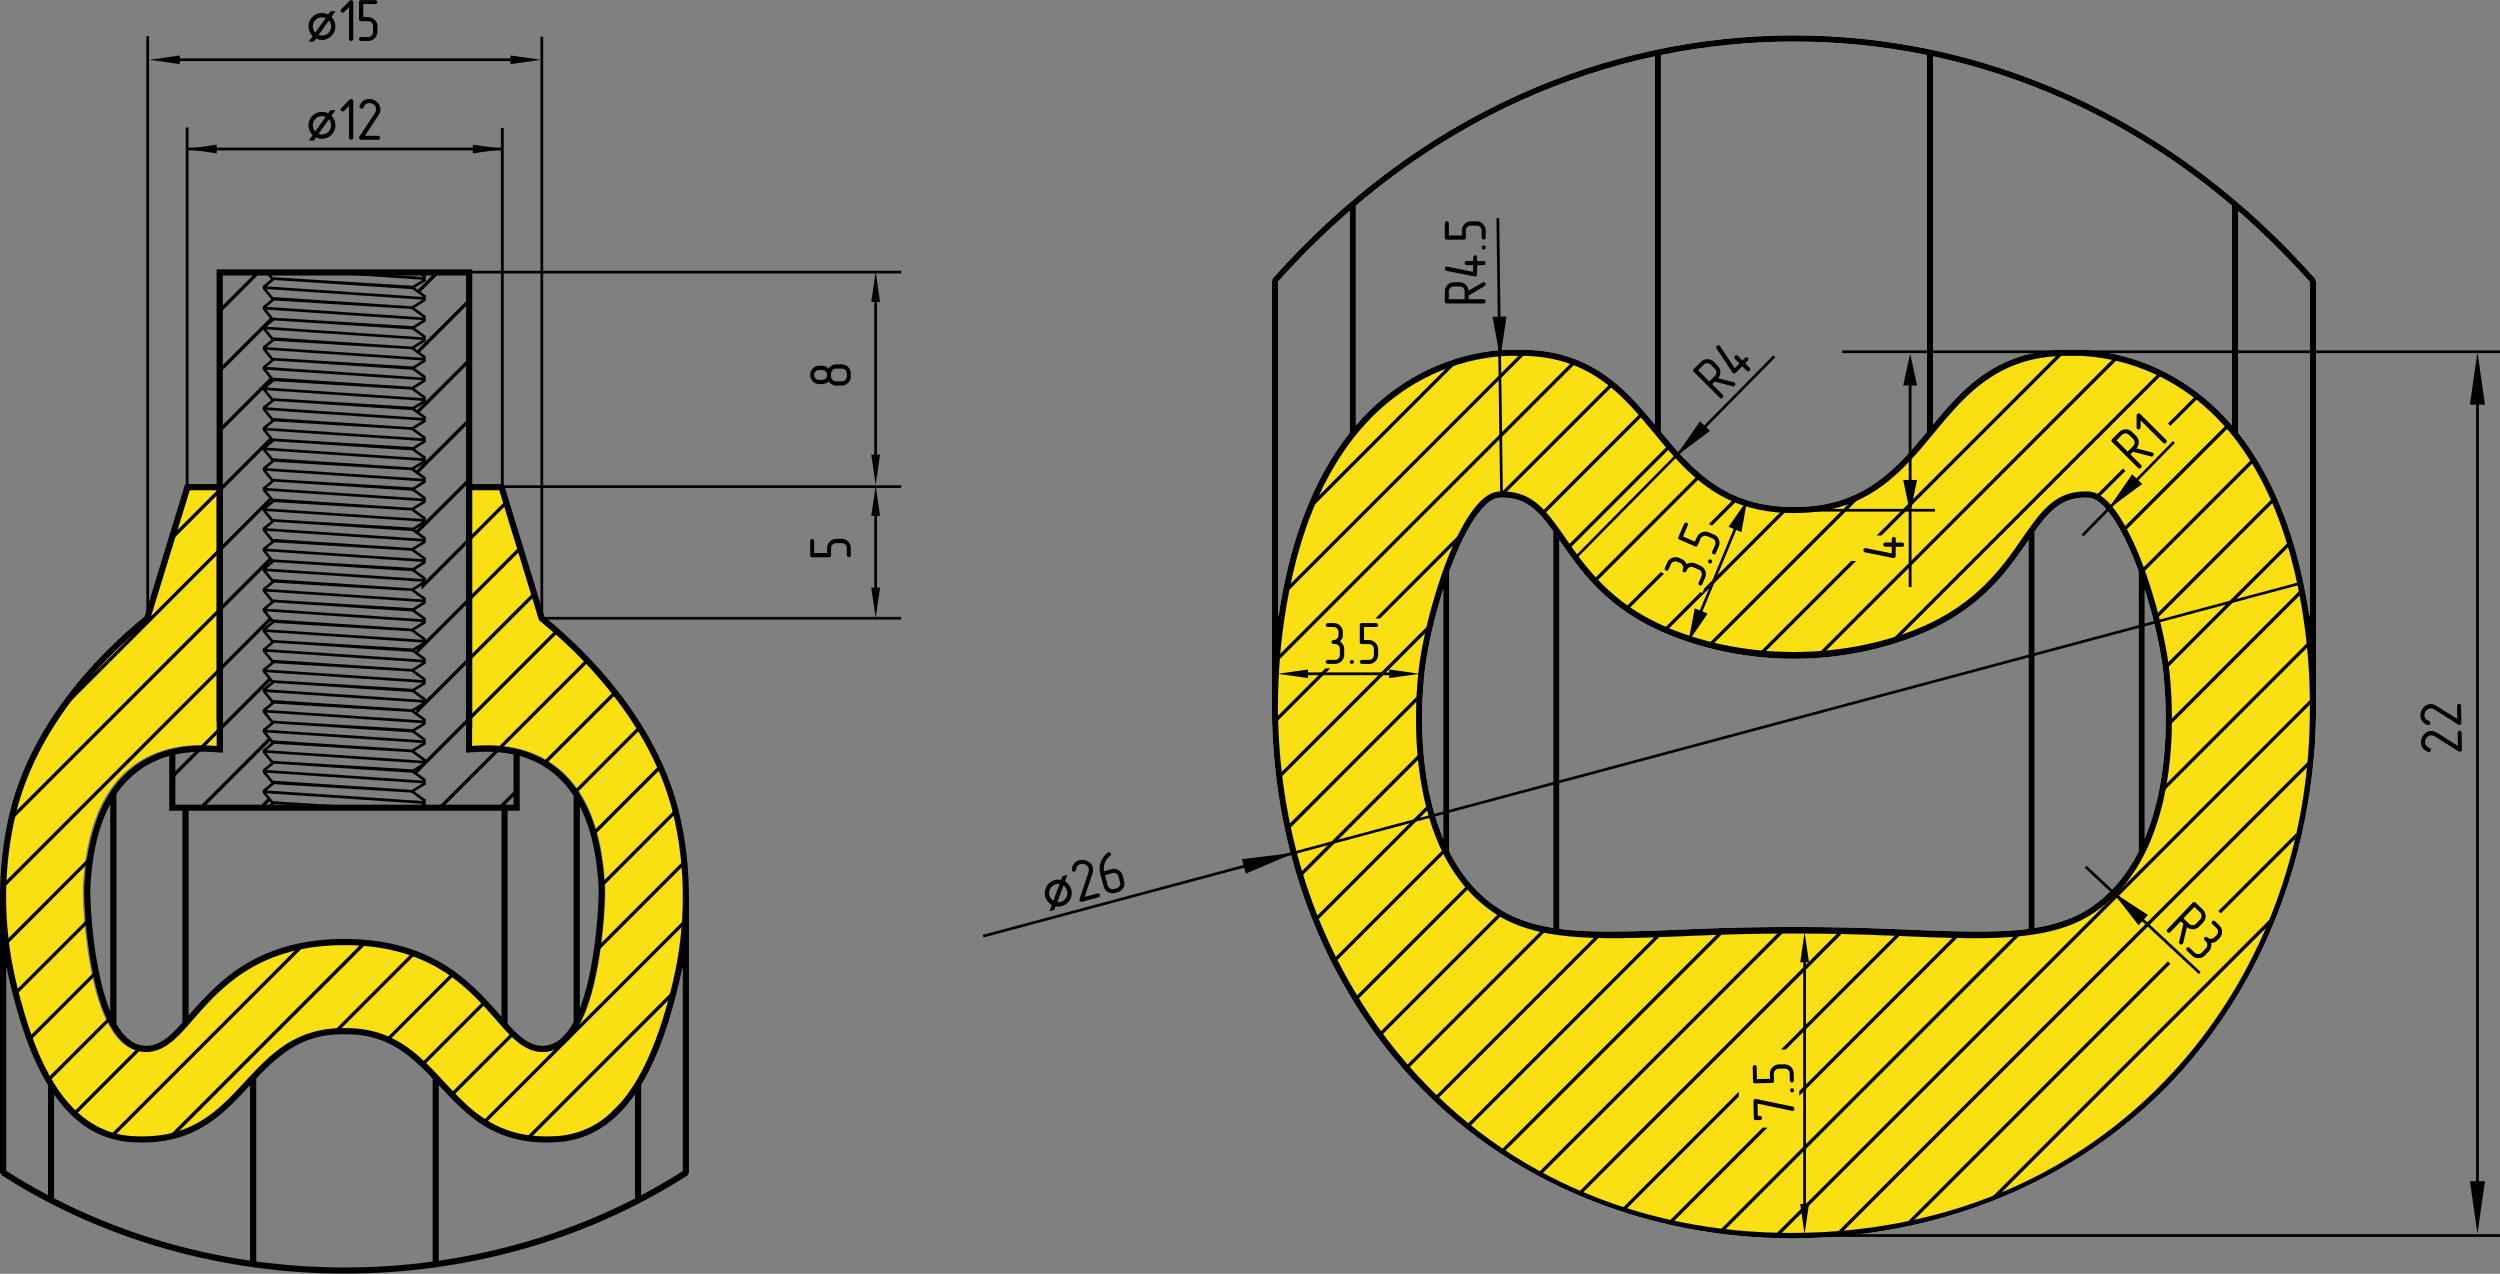 <?xml version="1.0" encoding="UTF-8"?> <svg xmlns="http://www.w3.org/2000/svg" width="999" height="509" viewBox="0 0 999 509" fill="none"><rect x="0" y="0" width="999" height="509" fill="#808080" stroke="none"/><g clip-path="url(#clip0_136_494)"><path fill-rule="evenodd" clip-rule="evenodd" d="M188.983 290.457V297.401H189.133C189.358 297.364 189.621 297.364 189.846 297.364C192.061 297.176 194.238 297.138 196.452 297.176C202.833 297.364 209.138 298.527 214.881 301.192C235.525 310.5 241.455 333.734 242.468 354.415C242.544 355.916 242.468 357.493 242.431 359.032C242.356 361.697 242.206 364.324 241.981 366.951C241.455 374.083 240.517 381.252 239.128 388.308C237.026 398.855 231.959 419.048 218.972 420.662C210.865 421.713 204.86 414.92 200.018 409.402C196.94 405.911 193.937 402.346 190.634 399.08C186.881 395.252 182.79 391.761 178.248 388.796C165.975 380.689 152.05 377.686 137.524 377.686C122.923 377.686 108.998 380.689 96.725 388.796C92.221 391.761 88.092 395.252 84.338 399.08C81.035 402.346 78.033 405.911 74.955 409.402C70.113 414.92 64.145 421.713 56.001 420.662C43.014 419.048 37.947 398.855 35.845 388.308C34.456 381.252 33.593 374.083 32.992 366.951C32.767 364.324 32.617 361.697 32.542 359.032C32.504 357.493 32.467 355.916 32.504 354.415C33.518 333.734 39.448 310.5 60.092 301.192C65.909 298.527 72.177 297.364 78.521 297.176C80.735 297.138 82.95 297.176 85.164 297.364C85.352 297.364 85.615 297.364 85.84 297.401H85.99V287.83H85.915V194.221H75.068L59.003 246.58L58.478 247.068C57.502 247.932 56.526 248.757 55.513 249.546C53.673 251.122 51.909 252.698 50.108 254.312C44.59 259.304 39.336 264.634 34.494 270.302C21.094 285.878 10.021 304.12 5.067 324.238C-0.375 346.12 -0.263 370.517 5.03 392.437C6.043 396.828 7.244 401.182 8.52 405.499C14.901 426.668 26.461 453.166 51.947 454.668C65.496 455.494 76.194 452.378 86.553 443.52C95.073 436.239 101.529 426.968 110.349 420.137C118.494 413.906 127.24 410.978 137.449 411.129C147.696 410.978 156.479 413.906 164.623 420.137C173.444 426.968 179.937 436.239 188.42 443.52C198.779 452.378 209.514 455.494 223.026 454.668C228.844 454.368 234.324 452.679 239.278 449.563C257.069 438.566 265.327 411.692 269.943 392.437C275.236 370.517 275.348 346.12 269.906 324.238C264.951 304.12 253.879 285.878 240.479 270.302C235.637 264.634 230.42 259.304 224.865 254.312C223.063 252.698 221.299 251.122 219.46 249.546C218.447 248.757 217.471 247.932 216.495 247.068L215.97 246.58L199.905 194.221H189.02V290.457H188.983Z" fill="#FAE013" stroke="#FAE013" stroke-width="1.126" stroke-miterlimit="22.926"></path><path fill-rule="evenodd" clip-rule="evenodd" d="M274.635 469.006L274.973 469.531L273.922 470.207C192.624 521.853 82.875 521.853 1.576 470.207L0.525 469.531L0.863 469.006H-3.48499e-06V360.308V360.158C-0.113 348.034 1.164 335.873 4.054 324.125C9.083 303.819 20.156 285.428 33.705 269.701C38.622 264.034 43.877 258.666 49.395 253.599C51.196 251.985 52.998 250.409 54.874 248.832C55.813 248.044 56.789 247.256 57.727 246.43H57.764L73.979 193.432H86.553V107.63H188.72V193.432H201.331L217.546 246.43C218.484 247.256 219.46 248.044 220.436 248.832C222.275 250.409 224.114 251.985 225.879 253.599C231.434 258.666 236.688 264.034 241.568 269.701C255.117 285.428 266.19 303.819 271.219 324.125C274.147 335.873 275.423 348.034 275.273 360.158V360.308H275.311V469.006H274.635ZM256.206 477.639L256.394 477.526C261.911 474.598 267.353 471.445 272.608 468.105L272.833 467.992V386.957L272.571 386.919V387.032C272.158 388.984 271.745 390.935 271.294 392.887C267.954 406.737 263.6 421.188 256.206 433.461V477.639ZM175.32 503.762H175.508C202.683 499.783 229.219 491.526 253.654 478.952L253.729 478.915V437.29L253.466 437.627C245.922 448.4 235.938 455.606 222.538 456.432C212.366 457.07 202.72 455.418 193.9 450.164C186.806 445.885 181.176 439.917 175.583 433.874L175.32 433.611V503.762ZM44.065 404.147V321.348L43.802 321.836C38.585 331.782 36.633 343.605 36.108 354.753C36.032 356.179 36.07 357.643 36.145 359.107C36.22 361.697 36.37 364.286 36.596 366.839C37.121 373.857 37.984 380.801 39.373 387.707C40.424 393.037 41.775 398.405 43.802 403.472L44.065 404.147ZM67.636 302.093L67.448 302.13C58.703 304.645 51.684 309.75 46.542 317.257V317.294V409.214C48.869 413.268 52.285 417.247 57.202 417.847C63.807 418.673 68.912 413.043 72.853 408.614L72.891 408.576V323.975H67.636V302.093ZM200.393 323.975H75.368V405.761L75.593 405.461C82.237 397.917 88.843 390.973 97.475 385.643C109.711 378.099 123.374 375.209 137.636 375.209C152.087 375.209 165.899 378.174 178.211 385.868C186.881 391.311 193.487 398.367 200.13 405.986L200.393 406.249V323.975ZM231.696 403.021L231.959 402.308C233.723 397.579 234.962 392.662 235.938 387.707C237.289 380.801 238.152 373.857 238.715 366.839C238.903 364.286 239.09 361.697 239.165 359.107C239.203 357.643 239.278 356.179 239.203 354.753C238.678 343.905 236.801 332.495 231.959 322.736L231.696 322.211V403.021ZM202.833 323.975V409.064L202.87 409.102C206.774 413.418 211.691 418.635 218.109 417.847C223.289 417.209 226.854 412.743 229.219 408.426V408.389V317.97L229.181 317.932C224.039 310.088 216.908 304.72 207.862 302.13L207.675 302.093V323.975H202.833ZM102.392 430.984V504.1H102.505C125.776 507.253 149.497 507.29 172.768 504.137H172.881V430.984L172.843 430.946C162.521 419.987 153.288 413.043 137.636 413.306C121.985 413.043 112.714 420.024 102.43 430.946L102.392 430.984ZM2.477 467.842L2.89 468.105C8.107 471.445 13.475 474.561 18.955 477.451L19.18 477.563V433.574H19.142C11.71 421.263 7.357 406.775 4.016 392.887C3.528 390.935 3.115 388.984 2.74 387.032L2.702 386.919L2.477 386.957V467.842ZM21.619 478.84L21.695 478.877C46.129 491.451 72.628 499.746 99.765 503.724H99.915V433.649L99.69 433.912C94.097 439.917 88.505 445.922 81.373 450.164C72.553 455.418 62.907 457.07 52.773 456.432C39.373 455.644 29.427 448.437 21.882 437.74L21.619 437.402V478.84ZM70.076 301.492V321.535H205.197V301.492L205.085 301.455C201.031 300.591 196.827 300.291 192.699 300.404C191.272 300.441 189.846 300.516 188.42 300.629C187.857 300.667 187.294 300.704 186.768 300.742H186.205V193.432H186.243V110.107H89.03V193.432H89.105V300.742H88.542C87.979 300.704 87.454 300.667 86.891 300.629C85.465 300.516 84.038 300.441 82.612 300.404C78.446 300.291 74.279 300.591 70.188 301.455L70.076 301.492ZM188.645 291.283V298.114H188.795C189.058 298.114 189.283 298.077 189.508 298.077C191.723 297.927 193.9 297.889 196.077 297.927C202.345 298.114 208.575 299.278 214.318 301.905C234.736 311.138 240.667 334.109 241.643 354.603C241.718 356.142 241.68 357.68 241.605 359.182C241.53 361.809 241.38 364.436 241.192 367.064C240.629 374.12 239.728 381.214 238.34 388.158C236.275 398.667 231.246 418.71 218.409 420.287C210.34 421.3 204.409 414.582 199.605 409.102C196.565 405.649 193.562 402.158 190.296 398.855C186.543 395.102 182.489 391.611 178.06 388.683C165.824 380.689 152.087 377.686 137.636 377.686C123.186 377.686 109.449 380.689 97.25 388.683C92.784 391.611 88.73 395.102 84.977 398.855C81.749 402.158 78.746 405.649 75.706 409.102C70.901 414.582 64.971 421.3 56.901 420.287C44.065 418.71 38.998 398.667 36.933 388.158C35.544 381.214 34.681 374.12 34.118 367.064C33.931 364.436 33.743 361.809 33.668 359.182C33.63 357.68 33.555 356.142 33.63 354.603C34.644 334.109 40.536 311.138 60.955 301.905C66.698 299.278 72.928 298.114 79.196 297.927C81.411 297.889 83.588 297.927 85.765 298.077C86.028 298.077 86.253 298.114 86.478 298.114H86.628V288.618H86.553V195.91H75.818L59.904 247.819L59.379 248.269C58.403 249.133 57.427 249.921 56.451 250.747C54.612 252.285 52.848 253.824 51.084 255.438C45.604 260.43 40.424 265.723 35.582 271.315C22.295 286.741 11.373 304.795 6.456 324.688C1.088 346.42 1.164 370.555 6.418 392.287C7.432 396.641 8.595 400.957 9.871 405.236C16.177 426.217 27.662 452.453 52.923 453.992C66.285 454.78 76.944 451.665 87.191 442.92C95.599 435.713 102.017 426.517 110.8 419.761C118.795 413.568 127.502 410.678 137.636 410.828C147.771 410.678 156.478 413.531 164.511 419.761C173.294 426.517 179.712 435.713 188.119 442.92C198.366 451.665 208.988 454.78 222.388 453.992C228.168 453.617 233.573 451.965 238.527 448.925C256.131 438.003 264.313 411.391 268.892 392.287C274.109 370.555 274.222 346.42 268.855 324.688C263.9 304.795 253.015 286.741 239.691 271.315C234.887 265.723 229.707 260.43 224.227 255.438C222.463 253.824 220.661 252.285 218.86 250.747C217.884 249.921 216.87 249.133 215.932 248.269L215.369 247.819L199.492 195.91H188.72V291.283H188.645Z" fill="black"></path><path fill-rule="evenodd" clip-rule="evenodd" d="M104.982 227.025V228.151L105.095 228.301L108.398 232.355L104.982 235.17V236.296L105.095 236.446L108.285 240.387L104.982 243.09V244.253L105.095 244.366L108.398 248.457L104.982 251.272V252.436L105.095 252.586L108.285 256.527L104.982 259.229V260.355L105.095 260.505L108.398 264.559L104.982 267.374V268.5L105.095 268.65L108.285 272.591L104.982 275.294V276.457L105.095 276.607L108.398 280.699L104.982 283.514V284.64L105.095 284.79L108.285 288.731L104.982 291.433V292.597L105.095 292.747L108.398 296.801L104.982 299.616V300.742L105.095 300.892L108.285 304.833L104.982 307.535V308.661L105.095 308.811L108.398 312.903L104.982 315.718V316.881L105.095 317.031L108.285 320.935L106.521 322.399H108.248L109.599 321.31L112.151 321.46L126.376 322.399H145.256L112.301 320.372L109.036 320.147L106.446 316.994L168.827 321.198L166.913 322.399H168.977L170.141 321.685V319.546L165.637 316.243L170.141 313.466V311.364L165.824 308.211L170.141 305.546V303.444L165.674 300.141L170.141 297.401V295.299L165.824 292.109L170.141 289.444V287.342L165.637 284.039L170.141 281.262V279.122L165.824 275.969L170.141 273.304V271.202L165.674 267.937L170.141 265.16V263.058L165.824 259.905L170.141 257.24V255.138L165.637 251.835L170.141 249.02V246.918L165.824 243.765L170.141 241.1V238.998L165.674 235.733L170.141 232.956V230.854L165.824 227.701L170.141 224.998V222.896L165.674 219.631L170.141 216.854V214.752L165.824 211.599L170.141 208.934V206.832L165.674 203.567L170.141 200.789V198.687L165.824 195.534L170.141 192.832V190.73L165.637 187.427L170.141 184.65V182.548L165.824 179.395L170.141 176.73V174.628L165.674 171.325L170.141 168.585V166.446L165.824 163.293L170.141 160.628V158.526L165.637 155.223L170.141 152.408V150.306L165.824 147.153L170.141 144.488V142.386L165.674 139.121L170.141 136.343V134.242L165.824 131.089L170.141 128.424V126.284L165.637 123.019L170.141 120.204V118.102L165.824 114.949L170.141 112.284V110.182L168.865 109.207H166.988L169.052 110.708L146.832 109.207H130.58L168.827 111.796L164.924 114.199L112.301 110.971L109.036 110.745L107.797 109.207H106.371L108.285 111.571L104.982 114.274V115.4L105.095 115.55L108.398 119.641L104.982 122.456V123.62L105.095 123.77L108.285 127.711L104.982 130.413V131.539L105.095 131.689L108.398 135.743L104.982 138.558V139.684L105.095 139.834L108.285 143.775L104.982 146.478V147.641L105.095 147.791L108.398 151.882L104.982 154.698V155.824L105.095 155.974L108.285 159.915L104.982 162.617V163.781L105.095 163.931L108.398 167.985L104.982 170.762V171.926L105.095 172.076L108.285 176.017L104.982 178.719V179.845L105.095 179.995L108.398 184.086L104.982 186.902V188.065L105.095 188.178L108.285 192.119L104.982 194.859V195.985L105.095 196.135L108.398 200.189L104.982 203.004V204.13L105.095 204.28L108.285 208.221L104.982 210.923V212.087L105.095 212.199L108.398 216.291L104.982 219.068V220.194L108.285 224.285L104.982 227.025ZM106.446 220.307L168.827 224.548L164.924 226.95L112.301 223.722L109.036 223.497L106.446 220.307ZM169.052 223.459L106.521 219.218L109.599 216.703L158.806 219.744L164.473 220.119L169.052 223.459ZM169.052 191.293L106.521 187.052L109.599 184.537L164.436 187.915L169.052 191.293ZM164.623 218.993L109.036 215.352L106.446 212.162L168.827 216.403L164.623 218.993ZM164.773 228.264L169.052 231.379L106.521 227.175L109.599 224.623L112.151 224.811L164.773 228.264ZM106.446 228.264L168.827 232.468L164.623 235.095L159.143 234.757L109.036 231.417L106.446 228.264ZM164.473 236.183L169.052 239.561L106.521 235.32L109.599 232.805L159.068 235.846L164.473 236.183ZM106.446 236.409L168.827 240.612L164.924 243.052L112.301 239.787L109.036 239.561L106.446 236.409ZM164.773 244.366L169.052 247.481L106.521 243.24L109.599 240.725L112.151 240.875L164.773 244.366ZM106.446 244.328L168.827 248.57L164.586 251.197L109.036 247.519L106.446 244.328ZM169.052 255.663L106.521 251.46L109.599 248.907L164.436 252.285L169.052 255.663ZM106.446 252.548L168.827 256.752L164.924 259.154L112.301 255.926L109.036 255.701L106.446 252.548ZM164.773 260.505L169.052 263.621L106.521 259.379L109.599 256.865L112.151 257.015L164.773 260.505ZM106.446 260.468L168.827 264.709L164.623 267.299L159.143 266.961L109.036 263.658L106.446 260.468ZM164.473 268.387L169.052 271.765L106.521 267.524L109.599 265.009L159.068 268.05L164.473 268.387ZM106.446 268.613L168.827 272.854L164.924 275.256L112.301 271.991L109.036 271.803L106.446 268.613ZM164.773 276.57L169.052 279.685L106.521 275.444L109.599 272.929L112.151 273.079L164.773 276.57ZM106.446 276.57L168.827 280.774L164.586 283.401L109.036 279.723L106.446 276.57ZM169.052 287.905L106.521 283.664L109.599 281.149L164.436 284.527L169.052 287.905ZM106.446 284.752L168.827 288.994L164.924 291.396L112.301 288.168L109.036 287.943L106.446 284.752ZM164.773 292.709L169.052 295.825L106.521 291.621L109.599 289.069L112.151 289.256L164.773 292.709ZM106.446 292.709L168.827 296.913L164.623 299.503L159.143 299.165L109.036 295.862L106.446 292.709ZM164.473 300.629L169.052 303.97L106.521 299.766L109.599 297.213L159.068 300.291L164.473 300.629ZM106.446 300.854L168.827 305.058L164.924 307.46L112.301 304.232L109.036 304.007L106.446 300.854ZM164.773 308.811L169.052 311.927L106.521 307.685L109.599 305.171L112.151 305.321L164.773 308.811ZM106.446 308.774L168.827 313.015L164.586 315.643L109.036 311.964L106.446 308.774ZM169.052 320.109L106.521 315.868L109.599 313.353L164.436 316.731L169.052 320.109ZM164.773 115.55L169.052 118.665L106.521 114.424L109.599 111.909L112.151 112.059L164.773 115.55ZM106.446 115.512L168.827 119.754L164.586 122.381L109.036 118.703L106.446 115.512ZM169.052 126.847L106.521 122.606L109.599 120.091L164.436 123.469L169.052 126.847ZM106.446 123.732L168.827 127.936L164.924 130.338L112.301 127.11L109.036 126.885L106.446 123.732ZM164.773 131.652L169.052 134.805L106.521 130.563L109.599 128.049L112.151 128.199L164.773 131.652ZM106.446 131.652L168.827 135.856L164.623 138.483L159.143 138.145L109.036 134.805L106.446 131.652ZM164.473 139.571L169.052 142.949L106.521 138.708L109.599 136.193L159.068 139.234L164.473 139.571ZM106.446 139.797L168.827 144.038L164.924 146.44L112.301 143.175L109.036 142.987L106.446 139.797ZM164.773 147.754L169.052 150.869L106.521 146.628L109.599 144.113L112.151 144.263L164.773 147.754ZM106.446 147.754L168.827 151.958L164.586 154.585L109.036 150.907L106.446 147.754ZM169.052 159.089L106.521 154.848L109.599 152.333L164.436 155.711L169.052 159.089ZM106.446 155.936L168.827 160.177L164.924 162.58L112.301 159.314L109.036 159.127L106.446 155.936ZM164.773 163.893L169.052 167.009L106.521 162.767L109.599 160.253L112.151 160.403L164.773 163.893ZM106.446 163.893L168.827 168.097L164.623 170.687L159.143 170.349L109.036 167.046L106.446 163.893ZM164.473 171.813L169.052 175.153L106.521 170.95L109.599 168.397L159.068 171.438L164.473 171.813ZM106.446 172.038L168.827 176.242L164.924 178.644L112.301 175.416L109.036 175.191L106.446 172.038ZM164.773 179.995L169.052 183.111L106.521 178.869L109.599 176.355L112.151 176.505L164.773 179.995ZM106.446 179.958L168.827 184.199L164.586 186.789L109.036 183.148L106.446 179.958ZM169.052 199.213L106.521 195.009L109.599 192.457L112.151 192.644L164.773 196.097L169.052 199.213ZM106.446 188.14L168.827 192.381L164.924 194.784L112.301 191.556L109.036 191.331L106.446 188.14ZM169.052 207.395L106.521 203.154L109.599 200.639L159.068 203.679L164.473 204.017L169.052 207.395ZM106.446 196.097L168.827 200.301L164.623 202.928L159.143 202.591L109.036 199.25L106.446 196.097ZM169.052 215.315L106.521 211.073L109.599 208.559L112.151 208.709L164.773 212.199L169.052 215.315ZM106.446 204.242L168.827 208.446L164.924 210.848L112.301 207.62L109.036 207.395L106.446 204.242Z" fill="black"></path><path fill-rule="evenodd" clip-rule="evenodd" d="M263.713 307.535L237.551 333.696L237.439 332.983L237.101 332.195L263.187 306.109L263.713 307.535ZM181.851 389.359L155.615 415.633L154.151 415.182L180.613 388.683L181.851 389.359ZM187.631 168.698L167.251 189.041L166.125 188.215L187.631 166.746V168.698ZM108.398 247.894L1.239 355.091V353.139L107.609 246.768L108.398 247.894ZM187.631 144.789L167.588 164.832L166.387 164.081L187.631 142.874V144.789ZM108.473 223.947L4.391 328.029L4.729 325.777L107.609 222.859L108.473 223.947ZM187.631 120.917L167.288 141.223L166.462 140.134L187.631 118.965V120.917ZM108.623 199.888L23.571 284.94L28.788 277.808L107.459 199.138L108.623 199.888ZM175.883 108.756L167.513 117.164L166.613 116.075L173.969 108.756H175.883ZM108.698 175.942L68.311 216.328L69.137 213.551L107.76 174.928L108.698 175.942ZM108.698 152.07L87.716 173.052V171.137L108.06 150.756L108.698 152.07ZM108.36 128.536L87.716 149.18V147.228L108.398 126.547L108.36 128.536ZM104.231 108.756L87.716 125.309V123.357L102.317 108.756H104.231ZM255.868 291.471L230.57 316.768L230.007 315.417L255.192 290.232L255.868 291.471ZM166.275 381.064L135.047 412.292L132.907 412.517L164.773 380.651L166.275 381.064ZM246.184 277.32L218.109 305.358L217.058 304.457L245.359 276.194L246.184 277.32ZM206.436 317.031L200.806 322.661L198.854 322.699L206.436 315.079V317.031ZM146.344 377.16L69.888 453.617L67.561 453.955L144.543 376.973L146.344 377.16ZM235.037 264.559L176.672 322.887L174.72 322.924L234.098 263.546L235.037 264.559ZM121.797 377.798L45.716 453.88L44.065 453.579L119.357 378.286L120.896 377.874L121.797 377.798ZM222.801 252.924L165.937 309.75V307.835L221.787 251.985L222.801 252.924ZM56.639 419.086L30.365 445.359L29.464 444.308L55.362 418.41L56.639 419.086ZM213.68 238.173L166.35 285.465L166.312 283.551L213.23 236.671L213.68 238.173ZM44.215 407.6L19.743 432.072L19.105 430.759L43.727 406.174L44.215 407.6ZM208.087 219.856L166.462 261.481L166.425 259.605L207.637 218.355L208.087 219.856ZM108.097 319.846L104.982 322.962H103.068L107.234 318.758L108.097 319.846ZM38.547 389.396L12.161 415.783L11.71 414.281L38.322 387.707L38.547 389.396ZM202.495 201.54L168.489 235.583L168.452 233.669L202.044 200.076L202.495 201.54ZM108.172 295.9L81.336 322.736L79.421 322.699L107.272 294.849L108.172 295.9ZM35.62 368.453L6.756 397.279L6.343 395.777L35.582 366.576L35.62 368.453ZM187.631 192.569L166.875 213.288L166.05 212.199L187.631 190.617V192.569ZM108.398 271.803L68.987 311.176V309.262L107.459 270.79L108.398 271.803ZM36.295 343.868L2.402 377.798L2.102 376.147L36.67 341.578L36.295 343.868ZM246.147 444.534L243.069 447.611L238.49 450.239L255.455 433.273L255.155 433.912L246.147 444.534ZM268.817 397.954L212.179 454.593L210.49 454.33L269.605 395.214L268.817 397.954ZM274.147 368.753L194.463 448.4L193.262 447.686L225.24 415.708L225.803 415.407L226.404 414.544L274.147 366.839V368.753ZM273.434 345.594L238.152 380.876L238.452 378.624L273.171 343.905L273.434 345.594ZM205.685 413.305L181.513 437.477L180.538 436.501L204.634 412.442L205.685 413.305ZM270.318 324.801L240.179 354.94L240.216 352.951L269.793 323.412L270.318 324.801ZM194.313 400.807L169.653 425.466L168.564 424.641L193.449 399.756L194.313 400.807Z" fill="black"></path><path fill-rule="evenodd" clip-rule="evenodd" d="M187.594 108.193H360.099V109.282H187.594V108.193Z" fill="black"></path><path fill-rule="evenodd" clip-rule="evenodd" d="M200.205 193.92H360.099V195.009H200.205V193.92Z" fill="black"></path><path fill-rule="evenodd" clip-rule="evenodd" d="M216.345 246.505H360.099V247.594H216.345V246.505Z" fill="black"></path><path fill-rule="evenodd" clip-rule="evenodd" d="M200.168 194.859V51.104H201.294V194.859H200.168Z" fill="black"></path><path fill-rule="evenodd" clip-rule="evenodd" d="M349.365 239.524V202.328H350.453V239.524H349.365Z" fill="black"></path><path fill-rule="evenodd" clip-rule="evenodd" d="M349.928 193.995L348.164 206.156H349.928H351.654L349.928 193.995Z" fill="black"></path><path fill-rule="evenodd" clip-rule="evenodd" d="M349.928 246.956L348.164 234.795H349.928H351.654L349.928 246.956Z" fill="black"></path><path fill-rule="evenodd" clip-rule="evenodd" d="M349.365 115.212V188.065H350.453V115.212H349.365Z" fill="black"></path><path fill-rule="evenodd" clip-rule="evenodd" d="M349.928 108.493L348.164 120.654H349.928H351.654L349.928 108.493Z" fill="black"></path><path fill-rule="evenodd" clip-rule="evenodd" d="M349.928 193.845L348.164 181.684H349.928H351.654L349.928 193.845Z" fill="black"></path><path fill-rule="evenodd" clip-rule="evenodd" d="M215.97 247.594V14.621H217.058V247.594H215.97Z" fill="black"></path><path fill-rule="evenodd" clip-rule="evenodd" d="M75.33 194.709V50.954H74.242V194.709H75.33Z" fill="black"></path><path fill-rule="evenodd" clip-rule="evenodd" d="M59.566 247.444V14.471H58.478V247.444H59.566Z" fill="black"></path><path fill-rule="evenodd" clip-rule="evenodd" d="M66.547 24.418H207.487V23.329H66.547V24.418Z" fill="black"></path><path fill-rule="evenodd" clip-rule="evenodd" d="M59.679 23.892L71.84 25.619V23.892V22.166L59.679 23.892Z" fill="black"></path><path fill-rule="evenodd" clip-rule="evenodd" d="M216.157 23.892L203.996 25.619V23.892V22.166L216.157 23.892Z" fill="black"></path><path d="M125.963 13.007C125.138 12.144 124.988 11.093 124.988 10.568C124.988 9.254 125.701 8.053 126.827 7.415C127.24 7.152 127.878 6.927 128.628 6.927C129.079 6.927 129.604 7.002 130.13 7.227L125.963 13.007ZM131.406 8.203C132.157 9.029 132.307 9.967 132.307 10.568C132.307 11.881 131.594 13.082 130.468 13.72C130.13 13.946 129.492 14.209 128.666 14.209C128.253 14.209 127.803 14.171 127.315 13.946L131.406 8.203ZM132.044 4.487L131.106 5.801C130.205 5.351 129.379 5.163 128.628 5.163C127.39 5.163 126.489 5.613 125.963 5.913C124.312 6.852 123.261 8.653 123.261 10.568C123.261 11.619 123.599 13.158 124.95 14.471L123.374 16.648H125.4L126.301 15.41C127.165 15.822 127.953 15.973 128.666 15.973C129.867 15.973 130.805 15.56 131.331 15.222C132.982 14.284 134.033 12.482 134.033 10.568C134.033 9.442 133.658 7.978 132.457 6.777L134.071 4.487H132.044ZM141.165 15.56C141.165 15.822 141.09 16.01 140.939 16.123C140.789 16.273 140.564 16.348 140.339 16.348C140.226 16.348 140.039 16.31 139.776 16.198C139.588 16.048 139.476 15.822 139.476 15.56V2.836L137.561 4.787C137.374 4.938 137.186 5.05 136.961 5.05C136.698 5.05 136.51 4.975 136.323 4.787C136.173 4.637 136.098 4.45 136.098 4.224C136.098 4.149 136.173 3.962 136.323 3.737L139.701 0.321C139.889 0.133 140.076 0.058 140.301 0.058C140.564 0.058 140.752 0.133 140.902 0.283C141.09 0.434 141.165 0.621 141.165 0.846V15.56ZM150.811 12.745C150.811 13.72 150.436 14.584 149.722 15.297C149.009 16.01 148.146 16.348 147.133 16.348H144.28C144.017 16.348 143.83 16.273 143.642 16.123C143.492 15.935 143.454 15.747 143.454 15.56C143.454 15.447 143.492 15.297 143.642 15.072C143.755 14.884 143.98 14.771 144.28 14.771H147.133C147.658 14.771 148.146 14.584 148.521 14.209C148.897 13.796 149.084 13.308 149.084 12.745V10.493C149.084 9.892 148.897 9.404 148.521 9.029C148.146 8.653 147.658 8.466 147.133 8.466H144.28C143.717 8.466 143.454 8.166 143.454 7.64V0.846C143.454 0.321 143.717 0.058 144.28 0.058H149.948C150.173 0.058 150.36 0.133 150.548 0.321C150.698 0.471 150.811 0.659 150.811 0.846C150.811 1.034 150.736 1.222 150.586 1.372C150.436 1.56 150.248 1.635 149.948 1.635H145.143V6.852H147.133C148.146 6.852 149.009 7.227 149.722 7.94C150.436 8.653 150.811 9.479 150.811 10.493V12.745Z" fill="black"></path><path fill-rule="evenodd" clip-rule="evenodd" d="M74.692 60.112H200.768V58.986H74.692V60.112Z" fill="black"></path><path fill-rule="evenodd" clip-rule="evenodd" d="M74.43 59.549L86.591 61.276V59.549V57.823L74.43 59.549Z" fill="black"></path><path fill-rule="evenodd" clip-rule="evenodd" d="M201.106 59.549L188.945 61.276V59.549V57.823L201.106 59.549Z" fill="black"></path><path d="M125.963 52.531C125.138 51.63 124.988 50.616 124.988 50.053C124.988 48.777 125.701 47.538 126.827 46.9C127.24 46.675 127.878 46.413 128.628 46.413C129.079 46.413 129.604 46.488 130.13 46.713L125.963 52.531ZM131.406 47.689C132.157 48.514 132.307 49.453 132.307 50.053C132.307 51.367 131.594 52.606 130.468 53.244C130.13 53.431 129.492 53.732 128.666 53.732C128.253 53.732 127.803 53.657 127.315 53.469L131.406 47.689ZM132.044 43.973L131.106 45.286C130.205 44.836 129.379 44.686 128.628 44.686C127.39 44.686 126.489 45.099 125.963 45.399C124.312 46.337 123.261 48.139 123.261 50.053C123.261 51.142 123.599 52.643 124.95 53.957L123.374 56.171H125.4L126.301 54.895C127.165 55.308 127.953 55.458 128.666 55.458C129.867 55.458 130.805 55.045 131.331 54.745C132.982 53.807 134.033 51.968 134.033 50.053C134.033 48.927 133.658 47.464 132.457 46.262L134.071 43.973H132.044ZM141.165 55.045C141.165 55.308 141.09 55.496 140.939 55.646C140.789 55.796 140.564 55.871 140.339 55.871C140.226 55.871 140.039 55.796 139.776 55.683C139.588 55.533 139.476 55.308 139.476 55.045V42.359L137.561 44.273C137.374 44.461 137.186 44.536 136.961 44.536C136.698 44.536 136.51 44.461 136.323 44.311C136.173 44.123 136.098 43.935 136.098 43.748C136.098 43.635 136.173 43.485 136.323 43.222L139.701 39.807C139.889 39.656 140.076 39.581 140.301 39.581C140.564 39.581 140.752 39.656 140.902 39.769C141.09 39.919 141.165 40.107 141.165 40.332V55.045ZM151.074 55.871H144.28C144.055 55.871 143.867 55.758 143.679 55.571C143.529 55.421 143.454 55.233 143.454 55.008C143.454 54.895 143.492 54.745 143.567 54.632L149.76 45.249L150.023 44.799L150.173 44.423C150.248 44.198 150.285 43.935 150.285 43.672C150.285 42.959 150.023 42.359 149.46 41.871C149.197 41.646 148.897 41.496 148.559 41.345C148.221 41.233 147.883 41.158 147.545 41.158C147.095 41.158 146.682 41.27 146.269 41.533C145.894 41.796 145.556 42.246 145.293 42.922C145.218 43.072 145.143 43.185 144.993 43.297C144.881 43.372 144.73 43.41 144.543 43.447C144.28 43.447 144.055 43.372 143.905 43.222C143.717 43.072 143.642 42.884 143.642 42.659L143.679 42.434C144.017 41.458 144.543 40.707 145.256 40.219C145.894 39.769 146.645 39.544 147.508 39.544C148.671 39.544 149.685 39.919 150.623 40.745C151.562 41.533 152.012 42.509 152.012 43.672C152.012 44.048 151.974 44.423 151.862 44.799C151.749 45.174 151.524 45.587 151.224 46.075L145.819 54.257H151.074C151.299 54.257 151.486 54.37 151.637 54.52C151.824 54.708 151.899 54.895 151.899 55.045C151.899 55.233 151.824 55.421 151.712 55.608C151.562 55.758 151.336 55.871 151.074 55.871Z" fill="black"></path><path d="M336.378 145.577C337.392 145.577 338.217 145.952 338.93 146.665C339.644 147.378 339.981 148.242 339.981 149.255V150.419C339.981 151.357 339.644 152.22 338.93 152.971C338.217 153.722 337.392 154.097 336.378 154.097H334.126C333.525 154.097 332.925 153.909 332.362 153.571C331.799 153.234 331.386 152.858 331.123 152.408C330.898 152.671 330.523 152.896 330.072 153.159C329.584 153.384 329.059 153.496 328.496 153.496H327.37C326.432 153.496 325.606 153.159 324.855 152.483C324.48 152.108 324.217 151.695 324.029 151.282L323.842 150.644L323.767 150.231V149.856C323.767 148.842 324.105 147.941 324.818 147.228C325.155 146.853 325.531 146.59 325.981 146.403L326.619 146.252L326.995 146.177L327.37 146.14H328.496C329.097 146.14 329.584 146.252 330.035 146.478C330.485 146.703 330.861 146.966 331.086 147.266C331.273 146.89 331.649 146.515 332.249 146.14C332.812 145.764 333.45 145.577 334.126 145.577H336.378ZM328.496 147.866H327.37C326.769 147.866 326.319 148.054 325.906 148.429C325.531 148.842 325.343 149.293 325.343 149.818C325.343 150.344 325.531 150.832 325.906 151.207C326.281 151.62 326.769 151.807 327.37 151.807H328.496C329.059 151.807 329.547 151.62 329.922 151.244C330.335 150.832 330.523 150.381 330.523 149.856C330.523 149.33 330.335 148.842 329.96 148.467C329.584 148.054 329.097 147.866 328.496 147.866ZM336.378 147.303H334.126C333.563 147.303 333.075 147.491 332.7 147.866C332.287 148.242 332.099 148.73 332.099 149.255V150.419C332.099 150.944 332.287 151.395 332.7 151.807C333.075 152.183 333.563 152.37 334.126 152.37H336.378C336.941 152.37 337.429 152.183 337.804 151.77C338.217 151.357 338.405 150.907 338.405 150.419V149.255C338.405 148.73 338.217 148.279 337.842 147.866C337.429 147.491 336.941 147.303 336.378 147.303Z" fill="black"></path><path d="M336.378 215.315C337.354 215.315 338.217 215.69 338.93 216.403C339.644 217.116 339.981 217.98 339.981 218.993V221.846C339.981 222.108 339.906 222.296 339.756 222.484C339.568 222.634 339.381 222.671 339.193 222.671C339.081 222.671 338.93 222.634 338.705 222.484C338.517 222.371 338.405 222.146 338.405 221.846V218.993C338.405 218.468 338.217 217.98 337.842 217.604C337.429 217.229 336.941 217.041 336.378 217.041H334.126C333.563 217.041 333.075 217.229 332.7 217.604C332.287 217.98 332.099 218.468 332.099 218.993V221.846C332.099 222.409 331.836 222.671 331.311 222.671H324.555C324.029 222.671 323.767 222.409 323.767 221.846V216.178C323.767 215.953 323.842 215.765 324.029 215.577C324.18 215.427 324.367 215.315 324.555 215.315C324.743 215.315 324.893 215.39 325.08 215.54C325.268 215.69 325.343 215.878 325.343 216.178V220.982H330.523V218.993C330.523 217.98 330.898 217.116 331.611 216.403C332.324 215.69 333.15 215.315 334.126 215.315H336.378Z" fill="black"></path><path fill-rule="evenodd" clip-rule="evenodd" d="M925.509 112.847V280.699C925.509 286.666 925.359 292.634 924.946 298.602C924.42 305.846 923.557 313.09 922.356 320.259C916.426 356.217 902.013 390.297 879.38 418.936C800.634 518.588 636.573 520.727 556.251 421.826C530.09 389.659 514.551 350.399 509.822 309.299C508.771 300.291 508.245 291.246 508.245 282.162V112.922L508.471 111.384L508.583 111.271C536.058 80.381 569.013 54.97 606.734 37.93C641.34 22.241 678.837 14.133 716.821 14.133C754.805 14.133 792.264 22.241 826.907 37.93C864.629 54.97 897.621 80.381 925.058 111.271L925.171 111.384L925.509 112.847ZM510.685 112.585V245.867H510.948L510.985 245.755C511.135 244.554 511.361 243.352 511.548 242.151C515.602 217.792 523.784 192.532 539.323 172.977L539.361 172.939V84.284L539.136 84.472C529.077 93.217 519.581 102.601 510.723 112.547L510.685 112.585ZM541.801 82.145V169.936L542.063 169.674C548.482 162.242 555.988 155.899 564.509 150.944C573.254 145.84 582.9 142.349 592.884 140.697C595.962 140.21 599.115 139.872 602.23 139.759C603.581 139.722 604.932 139.722 606.284 139.759C623.174 139.459 636.611 144.526 648.96 156.086C653.314 160.177 657.217 164.719 661.008 169.298L661.271 169.598V22.503L661.083 22.541C642.767 26.482 624.863 32.412 607.748 40.144C583.914 50.954 561.806 65.179 541.876 82.107L541.801 82.145ZM663.71 21.978V172.564L663.748 172.601C664.949 174.027 666.15 175.454 667.351 176.88C668.853 178.644 670.391 180.408 671.968 182.097C684.842 195.947 697.754 202.591 716.858 202.591C735.963 202.591 748.912 195.947 761.749 182.097C763.325 180.408 764.864 178.644 766.365 176.88C767.566 175.454 768.768 174.027 769.969 172.601L770.006 172.564V22.015L769.894 21.978C752.44 18.412 734.649 16.611 716.821 16.611C699.03 16.611 681.276 18.412 663.823 21.978H663.71ZM891.916 169.974V82.22L891.879 82.182C871.911 65.217 849.766 50.954 825.894 40.144C808.816 32.412 790.95 26.52 772.634 22.541L772.446 22.503V169.561L772.709 169.298C776.537 164.719 780.403 160.177 784.757 156.086C797.068 144.526 810.505 139.459 827.358 139.759C828.747 139.722 830.098 139.722 831.449 139.759C834.564 139.872 837.68 140.172 840.795 140.697C850.704 142.311 860.313 145.765 869.02 150.832C877.616 155.786 885.16 162.167 891.691 169.674L891.916 169.974ZM894.393 84.359V172.939V172.977C909.707 192.269 917.889 217.116 922.018 241.138C922.281 242.677 922.506 244.216 922.769 245.755V245.905L923.032 245.867V112.697L922.994 112.66C914.136 102.713 904.64 93.292 894.619 84.547L894.393 84.359ZM510.685 281.712V284.302C511.173 333.434 527.05 382.002 558.203 420.287C597.726 468.931 654.702 492.915 716.858 492.69C749.7 492.539 782.017 485.783 811.519 471.145C838.355 457.821 861.589 438.603 879.793 414.844C908.506 377.311 923.032 330.919 923.032 283.814V281.187C923.032 267.9 921.831 254.65 919.578 241.551C913.648 207.057 899.273 170.95 867.406 152.746C858.961 147.904 849.615 144.563 839.969 143.062C837.042 142.612 834.076 142.311 831.074 142.199C829.873 142.161 828.634 142.236 827.395 142.199C811.106 141.936 798.344 146.74 786.446 157.888C779.765 164.194 774.172 171.513 768.242 178.494C766.703 180.296 765.164 182.06 763.55 183.786C757.995 189.754 751.952 195.046 744.671 198.8C735.963 203.304 726.617 205.03 716.858 205.03C707.137 205.03 697.754 203.304 689.046 198.8C681.764 195.046 675.721 189.754 670.166 183.786C668.552 182.06 667.013 180.296 665.475 178.494C659.544 171.513 653.952 164.194 647.271 157.888C635.372 146.74 622.611 141.936 606.321 142.199C605.083 142.236 603.844 142.161 602.605 142.199C599.603 142.311 596.638 142.612 593.672 143.062C583.989 144.601 574.605 147.979 566.123 152.858C534.106 171.288 519.768 207.808 513.988 242.564C511.811 255.476 510.685 268.613 510.685 281.712ZM583.2 351.6C578.133 344.881 574.643 337.562 571.978 329.605C565.822 310.988 564.809 289.444 566.648 270.001C567.136 264.747 568.074 259.492 569.163 254.35C570.476 248.269 572.053 242.264 573.892 236.334C576.745 227.025 580.31 217.417 585.19 209.009C587.855 204.392 592.959 196.81 598.814 196.435C603.281 196.172 607.447 196.923 611.313 199.175C615.329 201.54 618.445 205.218 621.222 208.896C624.6 213.438 627.678 218.242 631.094 222.784C640.965 235.958 652 244.891 667.276 251.159C697.641 263.658 735.888 263.658 766.253 251.235C781.567 244.966 792.677 236.033 802.586 222.859C806.001 218.28 809.079 213.476 812.495 208.934C815.272 205.218 818.387 201.54 822.403 199.175C826.269 196.923 830.473 196.172 834.902 196.435C840.757 196.81 845.862 204.392 848.527 209.009C853.444 217.417 856.972 227.025 859.862 236.334C861.701 242.264 863.278 248.269 864.554 254.35C865.68 259.492 866.581 264.747 867.069 270.001C869.095 291.358 867.707 315.943 859.374 335.911C854.307 348.072 846.688 358.506 835.428 365.6C825.669 371.718 813.921 373.745 802.586 374.496C795.454 374.984 788.285 374.984 781.154 374.796C772.784 374.646 764.451 374.233 756.081 373.895C729.92 372.731 703.721 372.731 677.523 373.895C669.19 374.233 660.858 374.646 652.488 374.796C645.356 374.984 638.225 374.984 631.094 374.496C619.796 373.745 608.048 371.718 598.289 365.6C592.434 361.884 587.367 357.155 583.2 351.6ZM576.707 235.545L576.219 237.047C574.418 242.902 572.841 248.87 571.565 254.875C570.476 259.942 569.576 265.047 569.088 270.227C567.136 291.058 568.412 314.967 576.444 334.485L576.707 335.16V235.545ZM579.147 340.452H579.184C583.989 349.836 590.632 357.868 599.603 363.498C605.908 367.439 613.227 369.579 620.509 370.78L620.659 370.817V212.312V212.274C617.807 208.296 614.353 203.829 610.075 201.315C606.621 199.288 602.906 198.687 598.965 198.912C594.273 199.213 589.469 206.569 587.329 210.248C584.026 215.953 581.399 222.071 579.184 228.226L579.147 228.264V340.452ZM623.136 371.155L623.249 371.193C630.455 372.131 637.7 372.281 644.944 372.244C655.753 372.206 666.563 371.681 677.373 371.23C703.684 370.142 730.033 370.142 756.344 371.23C767.154 371.681 777.963 372.206 788.773 372.244C796.017 372.281 803.299 372.131 810.468 371.193L810.58 371.155V215.84L810.355 216.215C808.441 218.918 806.564 221.62 804.612 224.285C801.872 227.926 798.945 231.417 795.754 234.645C787.61 242.94 778.076 249.058 767.341 253.449C735.55 266.511 698.166 266.511 666.375 253.449C655.641 249.058 646.107 242.94 637.962 234.645C634.772 231.417 631.844 227.926 629.142 224.285C627.152 221.62 625.276 218.918 623.399 216.215L623.136 215.84V371.155ZM857.047 235.545V335.16L857.272 334.485C865.305 314.967 866.581 291.058 864.629 270.227C864.141 265.047 863.24 259.942 862.152 254.875C860.876 248.87 859.337 242.902 857.498 237.047L857.047 235.545ZM854.57 340.452V228.264V228.226C852.318 222.071 849.728 215.953 846.425 210.248C844.248 206.569 839.481 199.213 834.752 198.912C830.811 198.687 827.095 199.288 823.68 201.315C819.363 203.829 815.948 208.296 813.095 212.274L813.057 212.312V370.817L813.208 370.78C820.489 369.579 827.808 367.439 834.114 363.498C843.085 357.868 849.728 349.836 854.532 340.452H854.57Z" fill="white"></path><path fill-rule="evenodd" clip-rule="evenodd" d="M510.685 281.712V284.302C511.173 333.434 527.05 382.002 558.203 420.287C597.726 468.931 654.702 492.915 716.858 492.69C749.7 492.539 782.017 485.783 811.519 471.145C838.355 457.821 861.589 438.603 879.793 414.844C908.506 377.311 923.032 330.919 923.032 283.814V281.187C923.032 267.9 921.831 254.65 919.578 241.551C913.648 207.057 899.273 170.95 867.406 152.746C858.961 147.904 849.615 144.563 839.969 143.062C837.042 142.612 834.076 142.311 831.074 142.199C829.873 142.161 828.634 142.236 827.395 142.199C811.106 141.936 798.344 146.74 786.446 157.888C779.765 164.194 774.172 171.513 768.242 178.494C766.703 180.296 765.164 182.06 763.55 183.786C757.995 189.754 751.952 195.046 744.671 198.8C735.963 203.304 726.617 205.03 716.858 205.03C707.137 205.03 697.754 203.304 689.046 198.8C681.764 195.046 675.721 189.754 670.166 183.786C668.552 182.06 667.013 180.296 665.475 178.494C659.544 171.513 653.952 164.194 647.271 157.888C635.372 146.74 622.611 141.936 606.321 142.199C605.083 142.236 603.844 142.161 602.605 142.199C599.603 142.311 596.638 142.612 593.672 143.062C583.989 144.601 574.605 147.979 566.123 152.858C534.106 171.288 519.768 207.808 513.988 242.564C511.811 255.476 510.685 268.613 510.685 281.712ZM571.978 329.605C574.643 337.562 578.133 344.881 583.2 351.6C587.367 357.155 592.434 361.884 598.289 365.6C608.048 371.718 619.796 373.745 631.094 374.496C638.225 374.984 645.356 374.984 652.488 374.796C660.858 374.646 669.19 374.233 677.523 373.895C703.721 372.732 729.92 372.732 756.081 373.895C764.451 374.233 772.784 374.646 781.154 374.796C788.285 374.984 795.454 374.984 802.586 374.496C813.921 373.745 825.669 371.718 835.428 365.6C846.688 358.506 854.307 348.072 859.374 335.911C867.707 315.943 869.095 291.358 867.069 270.001C866.581 264.747 865.68 259.492 864.554 254.35C863.278 248.269 861.701 242.264 859.862 236.334C856.972 227.025 853.444 217.417 848.527 209.009C845.862 204.392 840.757 196.811 834.902 196.435C830.473 196.172 826.269 196.923 822.403 199.175C818.387 201.54 815.272 205.218 812.495 208.934C809.079 213.476 806.001 218.28 802.586 222.859C792.677 236.033 781.567 244.966 766.253 251.235C735.888 263.658 697.641 263.658 667.276 251.159C652 244.891 640.965 235.958 631.094 222.784C627.678 218.242 624.6 213.438 621.222 208.896C618.445 205.218 615.329 201.54 611.313 199.175C607.447 196.923 603.281 196.172 598.814 196.435C592.959 196.811 587.855 204.392 585.19 209.009C580.31 217.417 576.745 227.025 573.892 236.334C572.053 242.264 570.476 248.269 569.163 254.35C568.074 259.492 567.136 264.747 566.648 270.001C564.809 289.444 565.822 310.988 571.978 329.605Z" fill="#FAE013"></path><path fill-rule="evenodd" clip-rule="evenodd" d="M925.509 112.847V280.699C925.509 286.666 925.359 292.634 924.946 298.602C924.42 305.846 923.557 313.09 922.356 320.259C916.426 356.217 902.013 390.297 879.38 418.936C800.634 518.588 636.573 520.727 556.251 421.826C530.09 389.659 514.551 350.399 509.822 309.299C508.771 300.291 508.245 291.246 508.245 282.162V112.922L508.471 111.384L508.583 111.271C536.058 80.381 569.013 54.97 606.734 37.93C641.34 22.241 678.837 14.133 716.821 14.133C754.805 14.133 792.264 22.241 826.907 37.93C864.629 54.97 897.621 80.381 925.058 111.271L925.171 111.384L925.509 112.847ZM510.685 112.585V245.867H510.948L510.985 245.755C511.135 244.554 511.361 243.352 511.548 242.151C515.602 217.792 523.784 192.532 539.323 172.977L539.361 172.939V84.284L539.136 84.472C529.077 93.217 519.581 102.601 510.723 112.547L510.685 112.585ZM541.801 82.145V169.936L542.063 169.674C548.482 162.242 555.988 155.899 564.509 150.944C573.254 145.84 582.9 142.349 592.884 140.697C595.962 140.21 599.115 139.872 602.23 139.759C603.581 139.722 604.932 139.722 606.284 139.759C623.174 139.459 636.611 144.526 648.96 156.086C653.314 160.177 657.217 164.719 661.008 169.298L661.271 169.598V22.503L661.083 22.541C642.767 26.482 624.863 32.412 607.748 40.144C583.914 50.954 561.806 65.179 541.876 82.107L541.801 82.145ZM663.71 21.978V172.564L663.748 172.601C664.949 174.027 666.15 175.454 667.351 176.88C668.853 178.644 670.391 180.408 671.968 182.097C684.842 195.947 697.754 202.591 716.858 202.591C735.963 202.591 748.912 195.947 761.749 182.097C763.325 180.408 764.864 178.644 766.365 176.88C767.566 175.454 768.768 174.027 769.969 172.601L770.006 172.564V22.015L769.894 21.978C752.44 18.412 734.649 16.611 716.821 16.611C699.03 16.611 681.276 18.412 663.823 21.978H663.71ZM891.916 169.974V82.22L891.879 82.182C871.911 65.217 849.766 50.954 825.894 40.144C808.816 32.412 790.95 26.52 772.634 22.541L772.446 22.503V169.561L772.709 169.298C776.537 164.719 780.403 160.177 784.757 156.086C797.068 144.526 810.505 139.459 827.358 139.759C828.747 139.722 830.098 139.722 831.449 139.759C834.564 139.872 837.68 140.172 840.795 140.697C850.704 142.311 860.313 145.765 869.02 150.832C877.616 155.786 885.16 162.167 891.691 169.674L891.916 169.974ZM894.393 84.359V172.939V172.977C909.707 192.269 917.889 217.116 922.018 241.138C922.281 242.677 922.506 244.216 922.769 245.755V245.905L923.032 245.867V112.697L922.994 112.66C914.136 102.713 904.64 93.292 894.619 84.547L894.393 84.359ZM510.685 281.712V284.302C511.173 333.434 527.05 382.002 558.203 420.287C597.726 468.931 654.702 492.915 716.858 492.69C749.7 492.539 782.017 485.783 811.519 471.145C838.355 457.821 861.589 438.603 879.793 414.844C908.506 377.311 923.032 330.919 923.032 283.814V281.187C923.032 267.9 921.831 254.65 919.578 241.551C913.648 207.057 899.273 170.95 867.406 152.746C858.961 147.904 849.615 144.563 839.969 143.062C837.042 142.612 834.076 142.311 831.074 142.199C829.873 142.161 828.634 142.236 827.395 142.199C811.106 141.936 798.344 146.74 786.446 157.888C779.765 164.194 774.172 171.513 768.242 178.494C766.703 180.296 765.164 182.06 763.55 183.786C757.995 189.754 751.952 195.046 744.671 198.8C735.963 203.304 726.617 205.03 716.858 205.03C707.137 205.03 697.754 203.304 689.046 198.8C681.764 195.046 675.721 189.754 670.166 183.786C668.552 182.06 667.013 180.296 665.475 178.494C659.544 171.513 653.952 164.194 647.271 157.888C635.372 146.74 622.611 141.936 606.321 142.199C605.083 142.236 603.844 142.161 602.605 142.199C599.603 142.311 596.638 142.612 593.672 143.062C583.989 144.601 574.605 147.979 566.123 152.858C534.106 171.288 519.768 207.808 513.988 242.564C511.811 255.476 510.685 268.613 510.685 281.712ZM583.2 351.6C578.133 344.881 574.643 337.562 571.978 329.605C565.822 310.988 564.809 289.444 566.648 270.001C567.136 264.747 568.074 259.492 569.163 254.35C570.476 248.269 572.053 242.264 573.892 236.334C576.745 227.025 580.31 217.417 585.19 209.009C587.855 204.392 592.959 196.81 598.814 196.435C603.281 196.172 607.447 196.923 611.313 199.175C615.329 201.54 618.445 205.218 621.222 208.896C624.6 213.438 627.678 218.242 631.094 222.784C640.965 235.958 652 244.891 667.276 251.159C697.641 263.658 735.888 263.658 766.253 251.235C781.567 244.966 792.677 236.033 802.586 222.859C806.001 218.28 809.079 213.476 812.495 208.934C815.272 205.218 818.387 201.54 822.403 199.175C826.269 196.923 830.473 196.172 834.902 196.435C840.757 196.81 845.862 204.392 848.527 209.009C853.444 217.417 856.972 227.025 859.862 236.334C861.701 242.264 863.278 248.269 864.554 254.35C865.68 259.492 866.581 264.747 867.069 270.001C869.095 291.358 867.707 315.943 859.374 335.911C854.307 348.072 846.688 358.506 835.428 365.6C825.669 371.718 813.921 373.745 802.586 374.496C795.454 374.984 788.285 374.984 781.154 374.796C772.784 374.646 764.451 374.233 756.081 373.895C729.92 372.731 703.721 372.731 677.523 373.895C669.19 374.233 660.858 374.646 652.488 374.796C645.356 374.984 638.225 374.984 631.094 374.496C619.796 373.745 608.048 371.718 598.289 365.6C592.434 361.884 587.367 357.155 583.2 351.6ZM576.707 235.545L576.219 237.047C574.418 242.902 572.841 248.87 571.565 254.875C570.476 259.942 569.576 265.047 569.088 270.227C567.136 291.058 568.412 314.967 576.444 334.485L576.707 335.16V235.545ZM579.147 340.452H579.184C583.989 349.836 590.632 357.868 599.603 363.498C605.908 367.439 613.227 369.579 620.509 370.78L620.659 370.817V212.312V212.274C617.807 208.296 614.353 203.829 610.075 201.315C606.621 199.288 602.906 198.687 598.965 198.912C594.273 199.213 589.469 206.569 587.329 210.248C584.026 215.953 581.399 222.071 579.184 228.226L579.147 228.264V340.452ZM623.136 371.155L623.249 371.193C630.455 372.131 637.7 372.281 644.944 372.244C655.753 372.206 666.563 371.681 677.373 371.23C703.684 370.142 730.033 370.142 756.344 371.23C767.154 371.681 777.963 372.206 788.773 372.244C796.017 372.281 803.299 372.131 810.468 371.193L810.58 371.155V215.84L810.355 216.215C808.441 218.918 806.564 221.62 804.612 224.285C801.872 227.926 798.945 231.417 795.754 234.645C787.61 242.94 778.076 249.058 767.341 253.449C735.55 266.511 698.166 266.511 666.375 253.449C655.641 249.058 646.107 242.94 637.962 234.645C634.772 231.417 631.844 227.926 629.142 224.285C627.152 221.62 625.276 218.918 623.399 216.215L623.136 215.84V371.155ZM857.047 235.545V335.16L857.272 334.485C865.305 314.967 866.581 291.058 864.629 270.227C864.141 265.047 863.24 259.942 862.152 254.875C860.876 248.87 859.337 242.902 857.498 237.047L857.047 235.545ZM854.57 340.452V228.264V228.226C852.318 222.071 849.728 215.953 846.425 210.248C844.248 206.569 839.481 199.213 834.752 198.912C830.811 198.687 827.095 199.288 823.68 201.315C819.363 203.829 815.948 208.296 813.095 212.274L813.057 212.312V370.817L813.208 370.78C820.489 369.579 827.808 367.439 834.114 363.498C843.085 357.868 849.728 349.836 854.532 340.452H854.57Z" fill="black"></path><path fill-rule="evenodd" clip-rule="evenodd" d="M922.619 305.921L735.663 492.877L733.636 492.952L922.844 303.782L922.619 305.921ZM656.391 166.145L616.943 205.593L616.118 204.467L655.491 165.094L656.391 166.145ZM570.814 251.722L511.473 311.026L511.286 309.299L571.19 249.395L570.814 251.722ZM644.718 153.947L601.217 197.411L599.227 197.486L643.592 153.121L644.718 153.947ZM583.013 215.615L551.484 247.143H549.57L584.214 212.5L583.013 215.615ZM531.554 267.074L509.747 288.881L509.709 287.004L529.64 267.074H531.554ZM629.48 145.314L527.613 247.143L525.961 248.795L509.747 265.009L509.934 262.908L628.091 144.751L629.48 145.314ZM609.812 141.073L513.538 237.347L514.138 234.832L607.973 140.998L609.812 141.073ZM582.3 144.676L523.221 203.792L524.272 200.789L579.485 145.577L582.3 144.676ZM863.953 149.63L758.333 255.251L755.631 256.039L862.752 148.917L863.953 149.63ZM639.989 373.595L574.493 439.091L573.442 438.228L638.187 373.482L639.989 373.595ZM846.538 143.175L728.494 261.218L726.429 261.369L844.886 142.874L846.125 143.062L846.538 143.175ZM618.332 371.38L562.369 427.343L561.506 426.292L616.718 371.08L618.332 371.38ZM824.806 141.035L751.877 213.963H749.926L822.816 141.073L824.806 141.035ZM741.668 224.173L704.622 261.218L702.783 261.106L739.716 224.173H741.668ZM601.067 364.774L551.484 414.356L551.147 413.944L550.696 413.193L599.79 364.099L601.067 364.774ZM745.309 196.66L684.129 257.803L682.627 257.39L741.03 198.987L745.309 196.66ZM587.667 354.265L542.476 399.493L541.763 398.254L586.766 353.251L587.667 354.265ZM714.381 203.679L666.3 251.76L664.949 251.197L679.475 236.634L680.188 237.009L681.051 235.095L712.617 203.491L714.381 203.679ZM577.645 340.415L533.506 384.555L533.431 384.404L532.905 383.203L577.082 339.064L577.645 340.415ZM694.301 199.888L684.129 210.06L682.853 209.384L692.987 199.25L694 199.776L694.301 199.888ZM664.949 229.24L650.836 243.315L649.748 242.489L663.635 228.602L664.949 229.24ZM570.852 323.299L526.374 367.815L525.774 366.463L570.664 321.573L570.852 323.299ZM679.625 190.655L637.925 232.393L637.024 231.342L678.649 189.717L679.625 190.655ZM568.45 301.868L520.031 350.249L519.656 348.672L568.224 300.104L568.45 301.868ZM667.539 178.869L627.002 219.406L626.214 218.28L666.638 177.856L667.539 178.869ZM566.873 279.535L515.452 330.994L515.039 329.417L566.761 277.733L566.873 279.535ZM923.97 280.661L711.153 493.515L709.277 493.44L924.045 278.709L923.97 280.661ZM923.144 257.615L863.353 317.407L863.616 315.23L922.994 255.851L923.144 257.615ZM808.028 372.769L688.821 491.939L687.169 491.676L805.964 372.882L808.028 372.769ZM919.916 236.972L865.905 290.983L866.055 288.881L919.541 235.395L919.916 236.972ZM783.518 373.37L718.998 437.89V435.976L781.604 373.332L783.518 373.37ZM706.274 450.614L668.477 488.411L666.826 488.11L704.322 450.614H706.274ZM915.262 217.754L865.38 267.637L865.079 265.985L914.737 216.328L915.262 217.754ZM760.247 372.769L713.593 419.386H711.679L758.333 372.731L760.247 372.769ZM694.826 438.19L649.71 483.306L648.209 482.856L694.826 436.239V438.19ZM909.031 200.076L862.002 247.143L861.701 245.492L908.544 198.65L909.031 200.076ZM736.976 372.168L632.257 476.85L630.943 476.25L735.062 372.093L736.976 372.168ZM900.774 184.462L855.733 229.502L855.208 228.076L900.023 183.261L900.774 184.462ZM713.518 371.718L615.93 469.343L614.691 468.63L711.529 371.756L713.518 371.718ZM890.753 170.612L849.203 212.162L848.677 210.736L889.777 169.636L890.753 170.612ZM689.008 372.356L600.766 460.598L600.053 460.148L599.603 459.81L687.019 372.394L689.008 372.356ZM878.629 158.826L867.294 170.161L866.318 169.223L877.616 157.925L877.841 158.038L878.629 158.826ZM849.315 188.178L838.693 198.8L837.792 197.749L848.339 187.202L849.315 188.178ZM664.461 372.994L587.592 449.901L586.541 449L662.472 373.069L664.461 372.994ZM859.562 438.678L872.586 425.654L866.393 433.086L859.562 438.678ZM906.216 370.104L798.006 478.314L794.516 479.853L907.643 366.726L906.216 370.104ZM917.064 335.348L887.412 365L886.474 364.024L917.702 332.795L917.064 335.348ZM867.256 385.155L763.776 488.636L761.448 489.049L866.28 384.179L867.256 385.155Z" fill="black"></path><path fill-rule="evenodd" clip-rule="evenodd" d="M719.373 493.177H998.962V494.266H719.373V493.177Z" fill="black"></path><path fill-rule="evenodd" clip-rule="evenodd" d="M989.429 488.899V145.014H990.555V488.899H989.429Z" fill="black"></path><path fill-rule="evenodd" clip-rule="evenodd" d="M918.903 233.706L393.017 374.608L392.716 373.557L918.64 232.655L918.903 233.706Z" fill="black"></path><path fill-rule="evenodd" clip-rule="evenodd" d="M736.151 140.022H999V141.11H736.151V140.022Z" fill="black"></path><path fill-rule="evenodd" clip-rule="evenodd" d="M989.992 140.66L986.989 161.679H989.992H992.995L989.992 140.66Z" fill="black"></path><path fill-rule="evenodd" clip-rule="evenodd" d="M989.992 493.065L986.989 472.008H989.992H992.995L989.992 493.065Z" fill="black"></path><path fill-rule="evenodd" clip-rule="evenodd" d="M518.567 269.814H560.155V268.688H518.567V269.814Z" fill="black"></path><path fill-rule="evenodd" clip-rule="evenodd" d="M510.535 269.251L522.696 270.977V269.251V267.524L510.535 269.251Z" fill="black"></path><path fill-rule="evenodd" clip-rule="evenodd" d="M567.286 269.251L555.125 270.977V269.251V267.524L567.286 269.251Z" fill="black"></path><path fill-rule="evenodd" clip-rule="evenodd" d="M517.404 340.753L496.272 343.305L497.06 346.195L497.849 349.085L517.404 340.753Z" fill="black"></path><path fill-rule="evenodd" clip-rule="evenodd" d="M762.725 234.607V148.917H763.851V234.607H762.725Z" fill="black"></path><path fill-rule="evenodd" clip-rule="evenodd" d="M763.288 205.068L760.51 191.781H763.288H766.065L763.288 205.068Z" fill="black"></path><path fill-rule="evenodd" clip-rule="evenodd" d="M599.453 196.961L597.989 87.174H599.077L600.541 196.923L599.453 196.961Z" fill="black"></path><path fill-rule="evenodd" clip-rule="evenodd" d="M599.49 143.325L596.412 126.585L599.19 126.547L602.005 126.472L599.49 143.325Z" fill="black"></path><path fill-rule="evenodd" clip-rule="evenodd" d="M720.574 379.15V486.346H721.663V379.15H720.574Z" fill="black"></path><path fill-rule="evenodd" clip-rule="evenodd" d="M721.1 372.394L719.373 384.555H721.1H722.864L721.1 372.394Z" fill="black"></path><path fill-rule="evenodd" clip-rule="evenodd" d="M721.1 493.252L719.373 481.092H721.1H722.864L721.1 493.252Z" fill="black"></path><path fill-rule="evenodd" clip-rule="evenodd" d="M718.21 204.43H773.234V203.341H718.21V204.43Z" fill="black"></path><path fill-rule="evenodd" clip-rule="evenodd" d="M763.288 141.298L760.51 154.022H763.288H766.065L763.288 141.298Z" fill="black"></path><path fill-rule="evenodd" clip-rule="evenodd" d="M675.196 253.712L694.751 206.644L695.764 207.057L676.209 254.162L675.196 253.712Z" fill="black"></path><path fill-rule="evenodd" clip-rule="evenodd" d="M674.67 256.452L677.223 243.09L679.775 244.141L682.365 245.192L674.67 256.452Z" fill="black"></path><path fill-rule="evenodd" clip-rule="evenodd" d="M698.166 199.813L690.735 210.51L693.287 211.561L695.877 212.65L698.166 199.813Z" fill="black"></path><path fill-rule="evenodd" clip-rule="evenodd" d="M629.104 222.559L708.638 142.011L709.427 142.762L629.892 223.309L629.104 222.559Z" fill="black"></path><path fill-rule="evenodd" clip-rule="evenodd" d="M669.678 182.322L679.325 168.322L681.351 170.236L683.341 172.188L669.678 182.322Z" fill="black"></path><path d="M420.904 359.932C419.891 359.294 419.478 358.356 419.365 357.83C419.028 356.554 419.365 355.203 420.304 354.302C420.641 353.964 421.167 353.552 421.918 353.364C422.368 353.251 422.856 353.214 423.419 353.251L420.904 359.932ZM424.958 353.889C425.859 354.49 426.234 355.353 426.422 355.954C426.759 357.192 426.384 358.544 425.446 359.482C425.183 359.745 424.658 360.195 423.832 360.42C423.457 360.495 422.969 360.57 422.481 360.495L424.958 353.889ZM424.583 350.136L424.02 351.637C423.044 351.412 422.18 351.487 421.467 351.675C420.266 352.013 419.515 352.651 419.065 353.064C417.751 354.415 417.188 356.442 417.676 358.281C417.939 359.294 418.69 360.683 420.304 361.621L419.365 364.136L421.28 363.611L421.843 362.147C422.781 362.335 423.607 362.259 424.282 362.072C425.446 361.772 426.234 361.133 426.684 360.683C428.036 359.369 428.599 357.343 428.073 355.503C427.81 354.377 427.06 353.064 425.558 352.2L426.534 349.611L424.583 350.136ZM438.92 358.581L432.39 360.345C432.164 360.383 431.939 360.345 431.714 360.233C431.526 360.083 431.414 359.932 431.339 359.745C431.301 359.595 431.301 359.482 431.376 359.332L434.942 348.672L435.054 348.184L435.092 347.771C435.13 347.509 435.092 347.246 435.017 346.983C434.829 346.308 434.416 345.82 433.741 345.482C433.441 345.332 433.103 345.257 432.765 345.219C432.39 345.182 432.052 345.182 431.714 345.294C431.301 345.407 430.926 345.632 430.588 346.007C430.288 346.345 430.062 346.871 429.987 347.584C429.987 347.734 429.912 347.884 429.8 348.034C429.687 348.109 429.575 348.222 429.387 348.297C429.162 348.334 428.936 348.334 428.711 348.222C428.524 348.147 428.373 347.959 428.336 347.734L428.298 347.509C428.373 346.495 428.674 345.632 429.274 344.994C429.762 344.393 430.438 343.943 431.264 343.755C432.39 343.455 433.478 343.568 434.567 344.093C435.693 344.619 436.406 345.444 436.706 346.533C436.781 346.908 436.819 347.321 436.819 347.696C436.781 348.072 436.706 348.56 436.556 349.085L433.441 358.393L438.508 357.042C438.733 357.005 438.92 357.005 439.146 357.155C439.371 357.267 439.483 357.418 439.521 357.605C439.559 357.755 439.559 357.943 439.446 358.168C439.371 358.356 439.183 358.506 438.92 358.581ZM441.548 349.686L442.636 353.814C442.786 354.377 443.124 354.79 443.612 355.053C444.1 355.353 444.588 355.428 445.076 355.278L446.164 354.978C446.69 354.865 447.103 354.528 447.366 354.077C447.666 353.589 447.703 353.064 447.553 352.501L446.99 350.324C446.84 349.761 446.54 349.348 446.052 349.085C445.564 348.785 445.076 348.71 444.551 348.86L441.548 349.686ZM439.709 349.385C439.296 347.846 439.296 346.308 439.746 344.806C440.272 343.155 441.21 341.804 442.636 340.753L442.899 340.602C443.162 340.527 443.387 340.565 443.575 340.715C443.762 340.828 443.912 340.978 443.95 341.203C443.988 341.316 443.988 341.428 443.95 341.578C443.912 341.691 443.8 341.841 443.65 341.991L443.462 342.141L443.237 342.291L442.861 342.667C442.636 342.892 442.449 343.155 442.261 343.418C441.923 343.868 441.623 344.468 441.36 345.219C441.248 345.707 441.135 346.233 441.097 346.796C441.06 347.396 441.06 347.846 441.135 348.147L444.138 347.321C445.151 347.058 446.089 347.171 446.953 347.696C447.816 348.184 448.379 348.897 448.604 349.873L449.205 352.088C449.467 353.026 449.355 353.964 448.829 354.828C448.341 355.691 447.591 356.254 446.577 356.517L445.489 356.817C444.588 357.08 443.65 356.93 442.749 356.442C441.848 355.954 441.285 355.241 441.022 354.265L439.709 349.385Z" fill="black"></path><path d="M585.265 119.566V116.451C585.265 115.925 585.077 115.437 584.702 115.062C584.326 114.649 583.838 114.461 583.238 114.461H580.986C580.423 114.461 579.935 114.649 579.522 115.062C579.147 115.437 578.959 115.925 578.959 116.451V119.566H585.265ZM586.841 116.15L592.471 112.847C592.584 112.772 592.734 112.772 592.884 112.772C593.072 112.772 593.259 112.847 593.41 112.997C593.597 113.185 593.672 113.373 593.672 113.636C593.672 113.786 593.635 113.936 593.56 114.048C593.485 114.161 593.372 114.274 593.259 114.349L586.841 118.065V119.566H592.884C593.109 119.566 593.297 119.641 593.447 119.791C593.597 119.941 593.672 120.166 593.672 120.392C593.672 120.542 593.597 120.692 593.485 120.992C593.335 121.18 593.147 121.255 592.884 121.255H578.133C577.608 121.255 577.345 120.992 577.345 120.392V116.451C577.345 115.437 577.72 114.574 578.434 113.823C579.147 113.11 579.972 112.772 580.986 112.772H583.238C584.214 112.772 585.077 113.11 585.79 113.823C586.503 114.536 586.841 115.4 586.841 116.451V116.15ZM588.68 104.29V102.863C588.68 102.601 588.755 102.413 588.943 102.263C589.093 102.075 589.281 102 589.469 102C589.656 102 589.844 102.075 589.994 102.225C590.182 102.375 590.257 102.563 590.257 102.863V104.29H592.884C593.109 104.29 593.297 104.365 593.447 104.515C593.597 104.665 593.672 104.89 593.672 105.115C593.672 105.228 593.597 105.416 593.485 105.678C593.335 105.866 593.147 105.979 592.884 105.979H590.257V109.657C590.257 109.92 590.182 110.107 590.032 110.258C589.881 110.408 589.694 110.52 589.469 110.52L589.318 110.483L578.021 108.231C577.796 108.193 577.645 108.081 577.495 107.893L577.345 107.442C577.345 107.18 577.42 106.955 577.57 106.804C577.72 106.617 577.908 106.542 578.133 106.542H578.283L588.68 108.644V105.979H586.053C585.903 105.979 585.715 105.904 585.527 105.753C585.377 105.566 585.265 105.378 585.265 105.115C585.265 104.928 585.34 104.703 585.49 104.552C585.64 104.365 585.828 104.29 586.053 104.29H588.68ZM592.058 98.885C592.058 98.66 592.171 98.472 592.321 98.284C592.509 98.134 592.696 98.059 592.884 98.059C593.034 98.059 593.222 98.134 593.41 98.247C593.56 98.397 593.672 98.622 593.672 98.885C593.672 99.147 593.597 99.373 593.41 99.523C593.259 99.673 593.072 99.748 592.884 99.748C592.734 99.748 592.584 99.673 592.396 99.56C592.171 99.41 592.058 99.185 592.058 98.885ZM590.032 88.413C591.007 88.413 591.871 88.788 592.584 89.501C593.297 90.215 593.672 91.078 593.672 92.091V94.944C593.672 95.207 593.597 95.394 593.41 95.582C593.259 95.732 593.072 95.769 592.884 95.769C592.734 95.769 592.584 95.732 592.396 95.582C592.171 95.469 592.058 95.244 592.058 94.944V92.091C592.058 91.566 591.871 91.078 591.495 90.702C591.12 90.327 590.632 90.139 590.032 90.139H587.78C587.217 90.139 586.729 90.327 586.353 90.702C585.94 91.078 585.753 91.566 585.753 92.091V94.944C585.753 95.507 585.49 95.769 584.965 95.769H578.133C577.608 95.769 577.345 95.507 577.345 94.944V89.276C577.345 89.051 577.458 88.863 577.608 88.676C577.796 88.525 577.946 88.413 578.133 88.413C578.321 88.413 578.509 88.488 578.696 88.638C578.846 88.788 578.959 88.976 578.959 89.276V94.08H584.176V92.091C584.176 91.078 584.514 90.215 585.227 89.501C585.94 88.788 586.804 88.413 587.78 88.413H590.032Z" fill="black"></path><path d="M683.04 152.408L685.255 150.231C685.63 149.856 685.818 149.368 685.855 148.842C685.855 148.279 685.668 147.791 685.255 147.378L683.641 145.765C683.228 145.389 682.74 145.164 682.177 145.164C681.614 145.164 681.164 145.352 680.788 145.727L678.574 147.941L683.04 152.408ZM686.569 151.132L692.912 152.783C693.024 152.821 693.137 152.896 693.25 152.971C693.362 153.121 693.437 153.309 693.475 153.534C693.437 153.797 693.362 153.984 693.174 154.172C693.062 154.285 692.949 154.36 692.799 154.397C692.687 154.397 692.536 154.397 692.386 154.36L685.217 152.483L684.166 153.534L688.445 157.775C688.595 157.963 688.67 158.151 688.67 158.338C688.67 158.564 688.558 158.789 688.408 158.939C688.295 159.052 688.145 159.127 687.845 159.239C687.619 159.239 687.394 159.164 687.244 158.976L676.81 148.58C676.434 148.204 676.472 147.829 676.847 147.416L679.662 144.639C680.375 143.888 681.239 143.55 682.252 143.513C683.266 143.513 684.129 143.888 684.842 144.563L686.418 146.177C687.132 146.853 687.469 147.716 687.469 148.73C687.469 149.743 687.094 150.606 686.381 151.357L686.569 151.132ZM696.29 144.038L697.303 143.025C697.453 142.837 697.641 142.762 697.866 142.762C698.129 142.762 698.317 142.837 698.429 142.987C698.579 143.1 698.654 143.287 698.654 143.513C698.692 143.738 698.617 143.925 698.392 144.151L697.378 145.126L699.217 147.003C699.405 147.153 699.48 147.341 699.48 147.529C699.48 147.754 699.368 147.979 699.217 148.129C699.105 148.242 698.955 148.317 698.654 148.429C698.429 148.429 698.204 148.354 698.054 148.167L696.215 146.365L693.587 148.955C693.4 149.143 693.212 149.218 692.987 149.218C692.762 149.218 692.574 149.143 692.461 148.992L692.349 148.88L685.93 139.271C685.818 139.084 685.78 138.896 685.818 138.671L686.006 138.258C686.193 138.07 686.418 137.958 686.644 137.958C686.869 137.92 687.057 137.995 687.244 138.183L687.319 138.295L693.212 147.116L695.089 145.239L693.212 143.362C693.099 143.25 693.024 143.1 693.024 142.837C693.024 142.612 693.099 142.386 693.25 142.199C693.4 142.049 693.587 141.974 693.813 141.936C694.038 141.936 694.263 142.011 694.413 142.161L696.29 144.038Z" fill="black"></path><path d="M673.957 225.449C674.257 225.186 674.783 224.998 675.459 224.923C676.172 224.811 676.81 224.886 677.448 225.148L679.512 226.049C680.413 226.462 681.051 227.138 681.426 228.076C681.802 229.014 681.764 229.953 681.351 230.891L680.225 233.481C680.113 233.706 679.963 233.894 679.737 233.969C679.512 234.044 679.324 234.006 679.137 233.931C679.062 233.894 678.912 233.781 678.799 233.556C678.649 233.368 678.649 233.106 678.761 232.843L679.887 230.253C680.113 229.765 680.113 229.24 679.925 228.752C679.737 228.226 679.362 227.851 678.837 227.626L676.735 226.725C676.247 226.462 675.721 226.462 675.196 226.65C674.67 226.837 674.333 227.213 674.107 227.701L673.882 228.226C673.769 228.489 673.582 228.639 673.394 228.714C673.169 228.789 672.981 228.752 672.794 228.677C672.681 228.639 672.568 228.527 672.418 228.301C672.306 228.114 672.306 227.888 672.418 227.588C672.643 227.1 672.643 226.575 672.456 226.087C672.231 225.561 671.855 225.186 671.33 224.961L670.316 224.51C669.791 224.285 669.265 224.248 668.74 224.473C668.214 224.661 667.877 224.998 667.651 225.524L666.751 227.588C666.638 227.813 666.45 228.001 666.263 228.076C666.037 228.151 665.85 228.114 665.662 228.039C665.55 228.001 665.437 227.888 665.287 227.663C665.174 227.476 665.174 227.213 665.287 226.95L666.188 224.886C666.601 223.91 667.276 223.272 668.214 222.896C669.115 222.521 670.054 222.559 670.992 222.934L672.005 223.422L672.381 223.572L672.606 223.685L672.756 223.835C672.981 223.947 673.131 224.135 673.319 224.36C673.619 224.698 673.807 225.073 673.957 225.449ZM682.627 224.022C682.703 223.835 682.853 223.685 683.078 223.572C683.303 223.497 683.528 223.497 683.678 223.572C683.866 223.647 683.979 223.76 684.091 223.985C684.204 224.173 684.204 224.398 684.091 224.661C683.979 224.886 683.791 225.073 683.603 225.148C683.378 225.224 683.19 225.186 683.003 225.111C682.89 225.073 682.778 224.961 682.627 224.736C682.515 224.548 682.515 224.285 682.627 224.022ZM684.955 213.626C685.855 214.001 686.493 214.677 686.869 215.615C687.207 216.553 687.207 217.492 686.794 218.43L685.668 221.02C685.555 221.282 685.405 221.433 685.18 221.508C684.955 221.583 684.767 221.583 684.579 221.47C684.467 221.433 684.354 221.32 684.241 221.132C684.091 220.907 684.091 220.682 684.204 220.382L685.33 217.792C685.555 217.304 685.555 216.816 685.367 216.29C685.18 215.765 684.804 215.39 684.279 215.164L682.177 214.264C681.652 214.038 681.164 214.001 680.638 214.226C680.113 214.414 679.775 214.752 679.55 215.24L678.424 217.867C678.198 218.392 677.823 218.543 677.335 218.317L671.105 215.615C670.617 215.39 670.504 215.014 670.729 214.489L672.981 209.309C673.094 209.122 673.244 208.971 673.469 208.859C673.694 208.784 673.882 208.784 674.07 208.859C674.22 208.934 674.37 209.046 674.445 209.272C674.558 209.459 674.558 209.685 674.445 209.947L672.531 214.376L677.298 216.441L678.086 214.639C678.499 213.701 679.174 213.025 680.113 212.687C681.051 212.312 681.989 212.312 682.89 212.725L684.955 213.626Z" fill="black"></path><path d="M755.931 216.779V215.352C755.931 215.127 756.044 214.939 756.194 214.752C756.381 214.602 756.569 214.526 756.757 214.526C756.907 214.526 757.095 214.602 757.282 214.714C757.432 214.864 757.545 215.09 757.545 215.352V216.779L760.135 216.816C760.36 216.816 760.548 216.891 760.698 217.041C760.848 217.191 760.923 217.417 760.923 217.642C760.923 217.754 760.848 217.942 760.735 218.205C760.585 218.392 760.398 218.505 760.135 218.505H757.507V222.183C757.507 222.409 757.432 222.634 757.282 222.784C757.132 222.934 756.944 223.009 756.719 223.009H756.569L745.271 220.72C745.046 220.682 744.896 220.569 744.746 220.382L744.596 219.931C744.596 219.669 744.671 219.443 744.821 219.293C744.971 219.106 745.159 219.031 745.422 219.031H745.534L755.931 221.132V218.505L753.341 218.468C753.154 218.468 753.003 218.392 752.816 218.242C752.628 218.092 752.515 217.867 752.515 217.642C752.515 217.417 752.591 217.229 752.741 217.041C752.891 216.854 753.078 216.779 753.341 216.779H755.931Z" fill="black"></path><path fill-rule="evenodd" clip-rule="evenodd" d="M831.787 213.588L868.307 176.242L869.095 176.993L832.575 214.339L831.787 213.588Z" fill="black"></path><path fill-rule="evenodd" clip-rule="evenodd" d="M842.334 203.567L852.018 189.529L854.007 191.481L856.034 193.395L842.334 203.567Z" fill="black"></path><path d="M850.216 180.446L852.43 178.231C852.806 177.856 852.993 177.405 852.993 176.842C852.993 176.317 852.806 175.829 852.393 175.379L850.779 173.802C850.404 173.389 849.916 173.202 849.353 173.202C848.79 173.202 848.339 173.389 847.926 173.765L845.749 175.979L850.216 180.446ZM853.744 179.17L860.05 180.821C860.2 180.821 860.313 180.896 860.425 181.009C860.538 181.159 860.613 181.309 860.613 181.572C860.613 181.797 860.5 182.022 860.35 182.172C860.238 182.285 860.125 182.36 859.975 182.397C859.825 182.435 859.674 182.435 859.524 182.397L852.393 180.521L851.342 181.572L855.583 185.813C855.771 186.001 855.846 186.151 855.846 186.376C855.809 186.601 855.733 186.789 855.546 186.977C855.471 187.052 855.283 187.164 855.02 187.239C854.795 187.277 854.57 187.202 854.382 187.014L843.985 176.617C843.61 176.242 843.61 175.829 844.023 175.454L846.838 172.639C847.551 171.926 848.414 171.55 849.428 171.55C850.441 171.55 851.304 171.888 851.98 172.601L853.594 174.215C854.307 174.891 854.645 175.754 854.645 176.767C854.645 177.743 854.27 178.644 853.556 179.357L853.744 179.17ZM865.605 175.791C865.755 175.979 865.83 176.167 865.83 176.355C865.83 176.58 865.717 176.805 865.567 176.955C865.492 177.068 865.305 177.143 865.042 177.255C864.779 177.255 864.591 177.18 864.404 176.993L855.396 168.022V170.724C855.396 170.987 855.321 171.175 855.17 171.363C854.983 171.513 854.795 171.625 854.57 171.625C854.345 171.625 854.157 171.55 853.969 171.4C853.932 171.325 853.857 171.175 853.782 170.875V166.07C853.782 165.845 853.857 165.62 854.044 165.47C854.195 165.282 854.382 165.207 854.607 165.169C854.833 165.169 855.02 165.244 855.208 165.395L865.605 175.791Z" fill="black"></path><path fill-rule="evenodd" clip-rule="evenodd" d="M833.814 345.97L879.38 388.421L878.629 389.246L833.063 346.796L833.814 345.97Z" fill="black"></path><path fill-rule="evenodd" clip-rule="evenodd" d="M844.098 356.329L858.323 365.638L856.447 367.702L854.57 369.729L844.098 356.329Z" fill="black"></path><path d="M872.511 366.989L874.763 369.166C875.138 369.504 875.626 369.691 876.152 369.691C876.715 369.691 877.203 369.504 877.616 369.053L879.155 367.439C879.567 367.026 879.755 366.538 879.718 365.975C879.718 365.412 879.53 364.924 879.117 364.587L876.865 362.41L872.511 366.989ZM873.9 370.517L872.398 376.86C872.361 376.973 872.286 377.085 872.173 377.198C872.061 377.348 871.873 377.423 871.648 377.423C871.385 377.423 871.197 377.348 871.01 377.16C870.897 377.085 870.822 376.935 870.784 376.785C870.747 376.673 870.747 376.522 870.784 376.372L872.473 369.166L871.423 368.152L867.256 372.506C867.106 372.656 866.918 372.769 866.731 372.769C866.506 372.769 866.28 372.656 866.093 372.506C866.018 372.431 865.943 372.244 865.83 371.981C865.792 371.718 865.868 371.53 866.055 371.343L876.189 360.683C876.565 360.308 876.94 360.308 877.353 360.683L880.243 363.423C880.956 364.136 881.332 364.999 881.369 366.013C881.407 367.026 881.069 367.89 880.393 368.603L878.817 370.217C878.141 370.93 877.315 371.305 876.302 371.343C875.289 371.38 874.425 371.005 873.675 370.292L873.9 370.517ZM883.584 376.785C883.696 377.16 883.734 377.686 883.584 378.362C883.433 379.075 883.133 379.675 882.683 380.126L881.106 381.777C880.431 382.49 879.567 382.866 878.554 382.903C877.578 382.941 876.677 382.603 875.927 381.852L873.9 379.9C873.712 379.75 873.6 379.525 873.6 379.3C873.6 379.075 873.675 378.887 873.825 378.737C873.9 378.662 874.05 378.587 874.313 378.549C874.538 378.474 874.763 378.549 874.988 378.774L877.053 380.726C877.428 381.101 877.916 381.289 878.441 381.252C879.004 381.252 879.492 381.026 879.868 380.614L881.444 378.962C881.819 378.549 882.045 378.061 882.007 377.536C882.007 376.973 881.819 376.522 881.407 376.147L880.994 375.734C880.806 375.546 880.731 375.359 880.693 375.096C880.731 374.908 880.806 374.721 880.919 374.571C881.031 374.496 881.181 374.42 881.407 374.383C881.632 374.308 881.857 374.383 882.082 374.608C882.495 374.983 882.945 375.134 883.508 375.134C884.071 375.134 884.522 374.908 884.935 374.496L885.723 373.67C886.098 373.257 886.324 372.769 886.286 372.206C886.286 371.681 886.098 371.193 885.685 370.817L884.034 369.278C883.846 369.091 883.771 368.865 883.771 368.64C883.771 368.415 883.846 368.227 883.996 368.115C884.071 368.002 884.222 367.927 884.447 367.89C884.71 367.815 884.935 367.89 885.16 368.115L886.774 369.691C887.525 370.404 887.937 371.268 887.937 372.244C887.975 373.257 887.637 374.12 886.962 374.833L886.173 375.659L885.873 375.922L885.723 376.11L885.498 376.222C885.348 376.372 885.122 376.485 884.822 376.56C884.409 376.71 883.996 376.785 883.584 376.785Z" fill="black"></path><path d="M701.62 439.129L716.408 442.207C716.483 442.244 716.633 442.319 716.858 442.507L717.046 442.957C717.046 443.22 717.008 443.445 716.858 443.633C716.708 443.821 716.52 443.933 716.295 443.933L716.108 443.896L702.295 441.005L702.408 445.922L703.271 445.885C703.534 445.885 703.721 445.96 703.872 446.11C704.022 446.26 704.097 446.485 704.097 446.711C704.097 446.823 704.059 447.011 703.947 447.274C703.797 447.499 703.571 447.574 703.309 447.574L701.62 447.611C701.094 447.649 700.831 447.349 700.831 446.786L700.681 439.992C700.681 439.729 700.756 439.504 700.869 439.354C701.019 439.204 701.207 439.129 701.432 439.129H701.62ZM715.319 435.713C715.319 435.488 715.394 435.3 715.545 435.113C715.732 434.963 715.882 434.85 716.07 434.85C716.258 434.85 716.445 434.925 716.633 435.038C716.783 435.188 716.896 435.413 716.896 435.676C716.896 435.938 716.821 436.164 716.671 436.351C716.483 436.464 716.333 436.539 716.108 436.539C715.995 436.539 715.845 436.501 715.62 436.351C715.432 436.239 715.319 436.013 715.319 435.713ZM713.03 425.279C714.043 425.279 714.869 425.617 715.62 426.292C716.333 427.005 716.746 427.869 716.746 428.882L716.821 431.735C716.821 431.997 716.746 432.185 716.558 432.373C716.408 432.523 716.22 432.598 716.033 432.598C715.92 432.598 715.732 432.523 715.545 432.41C715.357 432.26 715.244 432.072 715.207 431.772L715.169 428.92C715.132 428.394 714.944 427.906 714.569 427.531C714.156 427.155 713.668 426.968 713.067 427.005L710.815 427.043C710.252 427.043 709.764 427.268 709.389 427.643C709.014 428.056 708.826 428.507 708.826 429.07L708.901 431.885C708.901 432.448 708.638 432.748 708.113 432.748L701.319 432.898C700.794 432.936 700.531 432.635 700.494 432.072L700.381 426.405C700.381 426.18 700.456 425.992 700.644 425.804C700.794 425.654 700.981 425.542 701.169 425.542C701.357 425.542 701.507 425.617 701.695 425.767C701.882 425.879 701.957 426.105 701.957 426.367L702.07 431.209L707.287 431.097L707.25 429.07C707.212 428.056 707.55 427.193 708.263 426.48C708.976 425.729 709.802 425.354 710.778 425.354L713.03 425.279Z" fill="black"></path><path d="M535.457 256.302C535.833 256.489 536.208 256.902 536.583 257.503C536.959 258.066 537.146 258.704 537.146 259.379V261.669C537.109 262.645 536.771 263.508 536.058 264.221C535.345 264.934 534.482 265.272 533.431 265.272H530.616C530.353 265.272 530.128 265.197 529.977 265.009C529.827 264.859 529.752 264.672 529.752 264.484C529.752 264.371 529.827 264.184 529.977 263.996C530.09 263.771 530.315 263.696 530.616 263.696H533.431C533.994 263.696 534.444 263.508 534.857 263.095C535.232 262.72 535.42 262.232 535.42 261.669V259.379C535.42 258.816 535.232 258.328 534.857 257.953C534.482 257.54 533.994 257.352 533.468 257.352H532.905C532.642 257.352 532.417 257.277 532.23 257.09C532.117 256.94 532.042 256.752 532.042 256.564C532.042 256.414 532.117 256.264 532.23 256.076C532.38 255.851 532.605 255.776 532.905 255.776C533.431 255.776 533.919 255.551 534.294 255.176C534.669 254.8 534.857 254.312 534.857 253.712L534.894 252.586C534.894 252.023 534.707 251.535 534.294 251.159C533.919 250.747 533.468 250.559 532.905 250.559H530.653C530.353 250.559 530.165 250.446 529.977 250.296C529.865 250.146 529.79 249.958 529.79 249.771C529.79 249.62 529.865 249.47 529.977 249.283C530.128 249.057 530.353 248.982 530.653 248.982H532.905C533.956 248.982 534.819 249.32 535.532 250.033C536.208 250.747 536.583 251.61 536.583 252.586V253.712V254.125L536.546 254.35L536.471 254.575C536.471 254.8 536.358 255.025 536.208 255.288C536.02 255.701 535.758 256.039 535.457 256.302ZM540.224 263.696C540.449 263.696 540.675 263.771 540.825 263.958C541.012 264.109 541.087 264.296 541.087 264.484C541.087 264.672 541.012 264.859 540.862 265.009C540.712 265.197 540.524 265.272 540.224 265.272C539.961 265.272 539.774 265.197 539.586 265.047C539.473 264.859 539.398 264.672 539.398 264.484C539.398 264.371 539.473 264.221 539.586 263.996C539.736 263.808 539.924 263.696 540.224 263.696ZM550.696 261.669C550.696 262.645 550.358 263.508 549.645 264.221C548.932 264.934 548.069 265.31 547.055 265.31L544.203 265.272C543.94 265.272 543.715 265.197 543.565 265.047C543.415 264.859 543.339 264.672 543.339 264.484C543.339 264.371 543.415 264.221 543.565 263.996C543.677 263.808 543.903 263.696 544.203 263.696H547.055C547.581 263.696 548.031 263.508 548.444 263.133C548.819 262.72 549.007 262.232 549.007 261.669V259.417C549.007 258.816 548.819 258.366 548.444 257.953C548.069 257.578 547.581 257.39 547.055 257.39H544.203C543.64 257.39 543.377 257.09 543.377 256.564V249.771C543.377 249.245 543.64 248.982 544.24 248.982H549.87C550.096 248.982 550.321 249.095 550.471 249.245C550.659 249.433 550.734 249.583 550.734 249.771C550.734 249.958 550.659 250.146 550.508 250.334C550.358 250.484 550.171 250.559 549.87 250.559H545.066V255.776H547.055C548.069 255.814 548.932 256.151 549.645 256.865C550.358 257.578 550.734 258.441 550.734 259.417L550.696 261.669Z" fill="black"></path><path d="M983.649 292.785L983.799 299.578C983.836 299.803 983.724 299.991 983.536 300.179C983.386 300.329 983.198 300.404 982.973 300.441C982.861 300.441 982.71 300.404 982.598 300.329L973.064 294.323L972.651 294.098L972.276 293.948C972.013 293.873 971.75 293.835 971.488 293.835C970.775 293.835 970.212 294.136 969.724 294.736C969.498 294.961 969.348 295.262 969.198 295.6C969.086 295.937 969.011 296.275 969.048 296.613C969.048 297.063 969.198 297.476 969.461 297.889C969.724 298.264 970.174 298.602 970.85 298.865C971 298.903 971.15 299.015 971.225 299.128C971.3 299.24 971.375 299.39 971.413 299.578C971.413 299.841 971.338 300.066 971.187 300.254C971.037 300.404 970.85 300.517 970.625 300.517L970.399 300.479C969.423 300.179 968.673 299.653 968.147 298.94C967.697 298.302 967.434 297.551 967.434 296.688C967.397 295.524 967.772 294.511 968.56 293.573C969.348 292.634 970.324 292.109 971.45 292.109C971.826 292.071 972.201 292.146 972.576 292.259C972.952 292.372 973.402 292.559 973.89 292.822L982.185 298.077L982.072 292.822C982.072 292.597 982.147 292.409 982.335 292.222C982.485 292.071 982.673 291.959 982.86 291.959C983.048 291.959 983.198 292.034 983.386 292.184C983.574 292.297 983.649 292.522 983.649 292.785ZM983.424 282.05L983.574 288.806C983.574 289.031 983.499 289.256 983.311 289.444C983.161 289.594 982.973 289.669 982.748 289.669C982.598 289.669 982.485 289.632 982.373 289.557L972.839 283.551L972.426 283.326L972.013 283.176C971.788 283.101 971.525 283.063 971.263 283.063C970.549 283.101 969.949 283.401 969.498 283.964C969.273 284.227 969.086 284.527 968.973 284.865C968.86 285.203 968.785 285.541 968.785 285.878C968.823 286.329 968.936 286.742 969.236 287.117C969.499 287.53 969.949 287.83 970.625 288.093C970.775 288.168 970.925 288.243 971 288.393C971.075 288.506 971.15 288.656 971.15 288.843C971.187 289.106 971.112 289.331 970.962 289.482C970.812 289.669 970.625 289.744 970.399 289.744H970.137C969.161 289.406 968.448 288.881 967.922 288.205C967.472 287.567 967.209 286.817 967.209 285.953C967.171 284.79 967.547 283.739 968.335 282.838C969.123 281.862 970.062 281.374 971.225 281.337C971.6 281.337 971.976 281.374 972.351 281.487C972.726 281.599 973.177 281.787 973.665 282.087L981.96 287.305L981.847 282.087C981.847 281.862 981.922 281.637 982.072 281.487C982.26 281.299 982.448 281.224 982.635 281.224C982.785 281.224 982.973 281.262 983.161 281.412C983.348 281.562 983.424 281.75 983.424 282.05Z" fill="black"></path></g><defs><clipPath id="clip0_136_494"><rect width="999" height="509" fill="white"></rect></clipPath></defs></svg> 